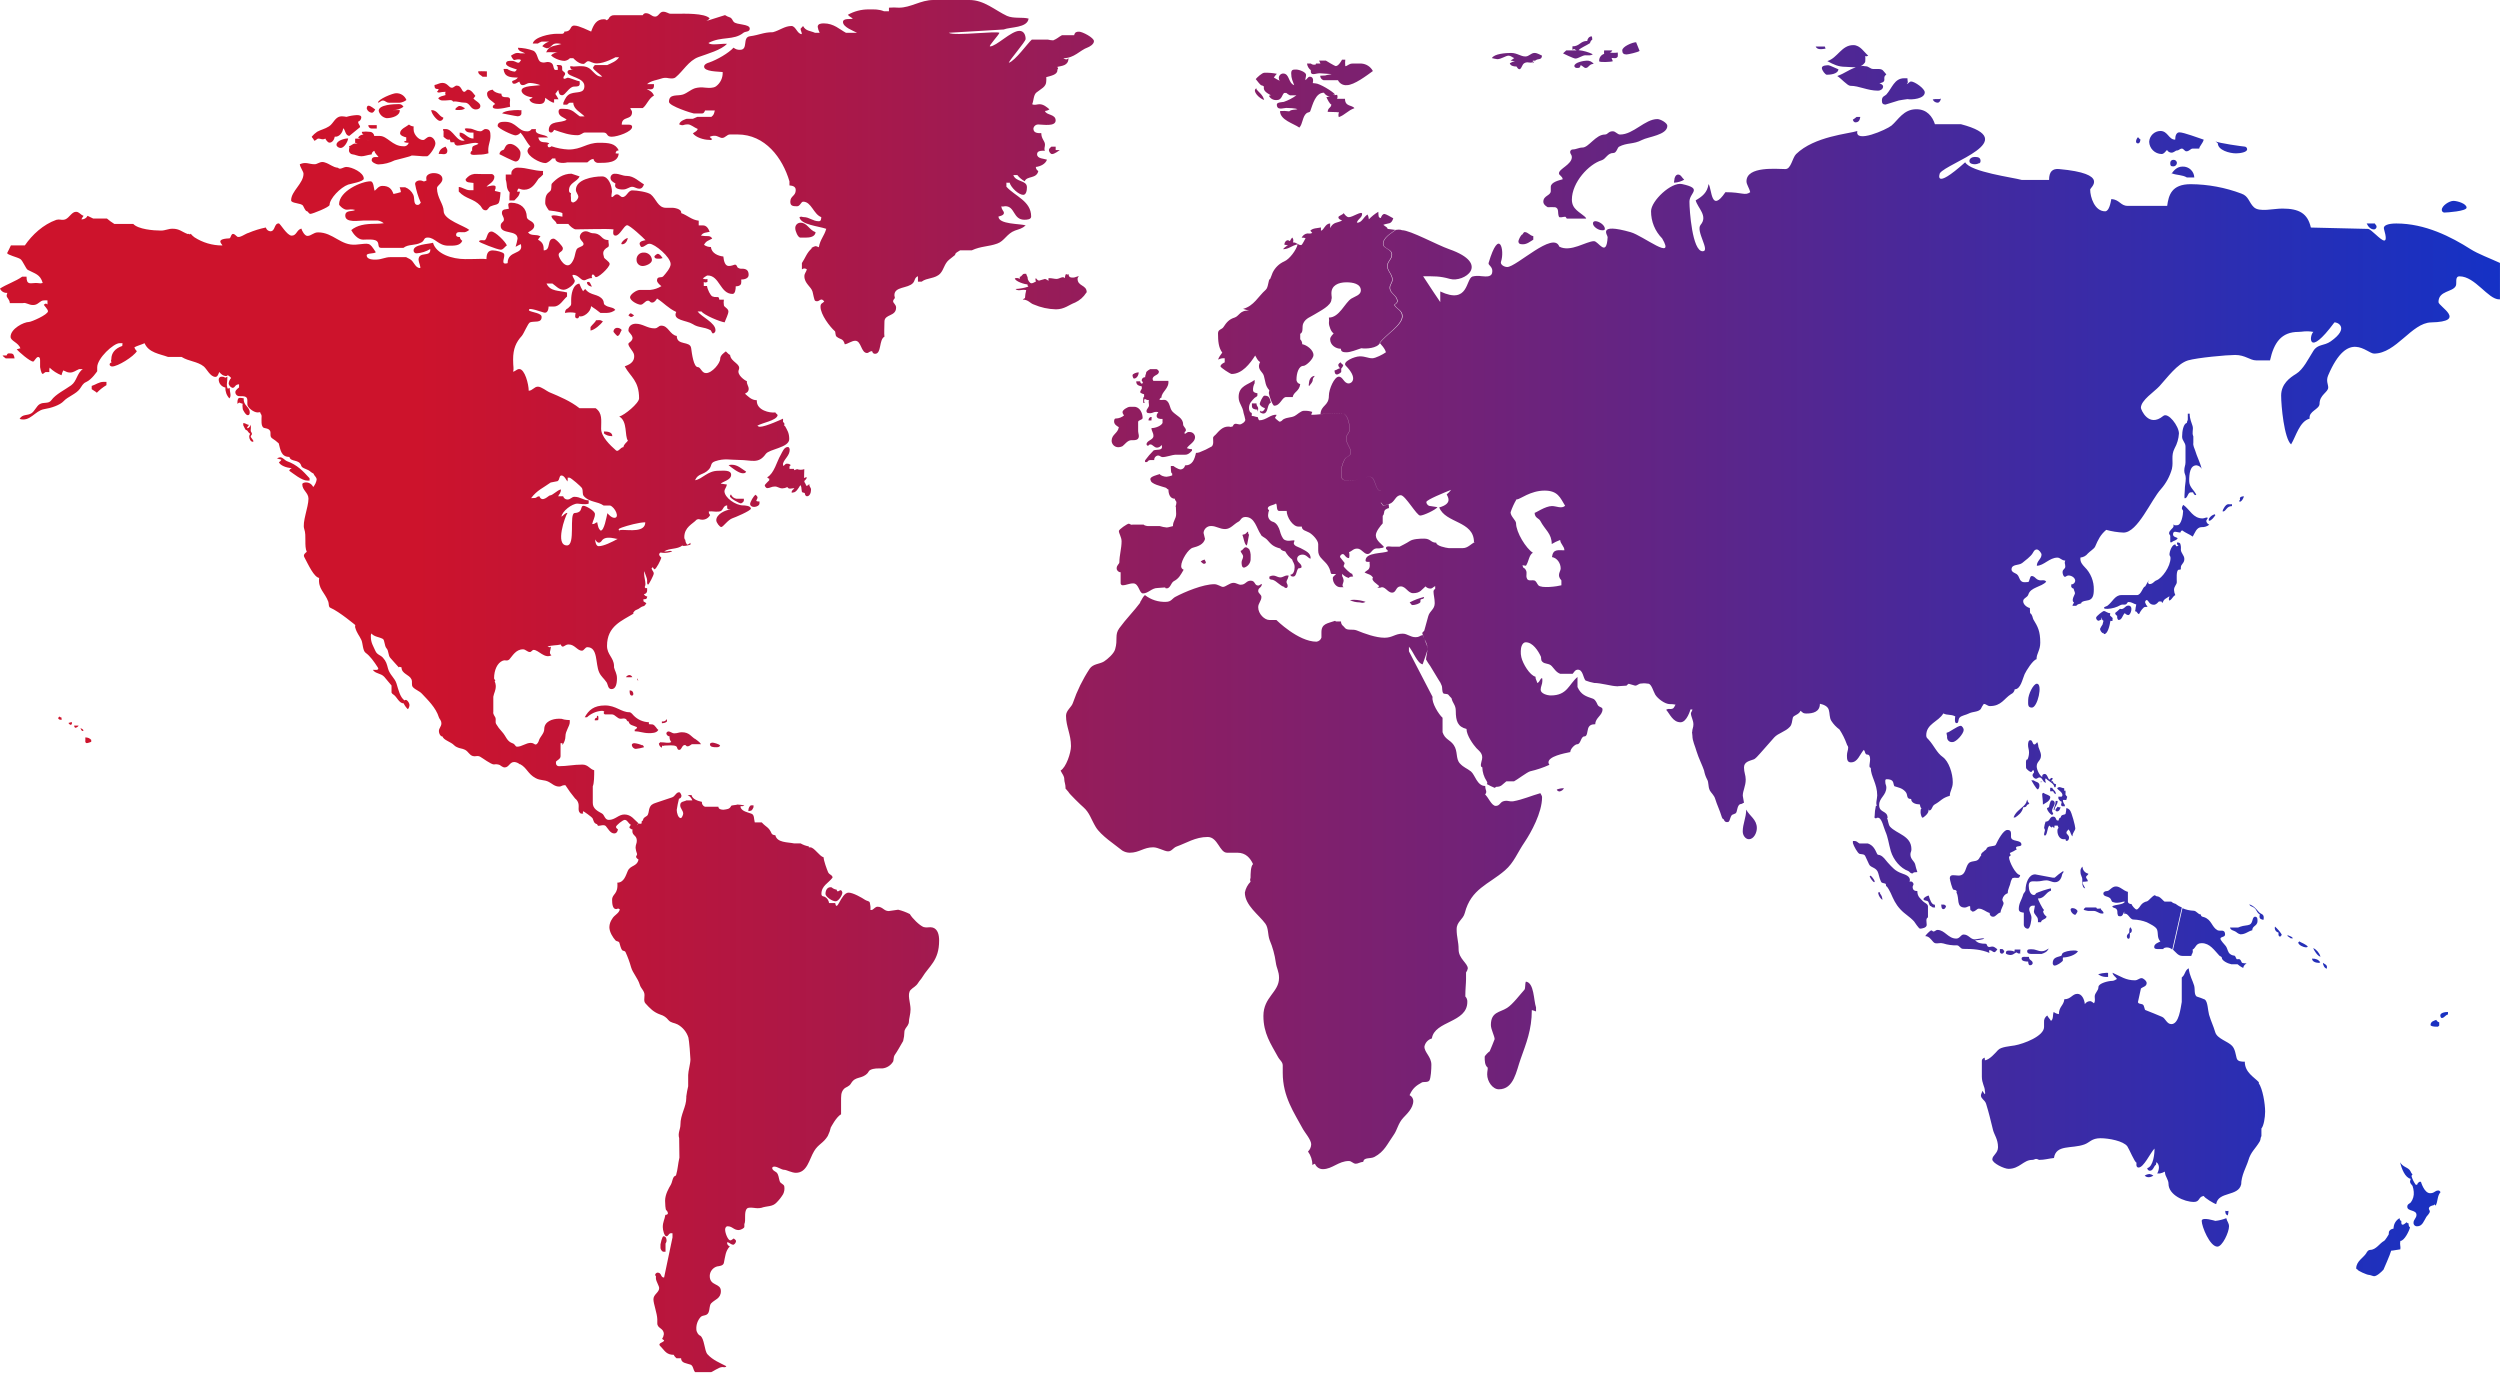 <svg xmlns="http://www.w3.org/2000/svg" viewBox="0 0 1106.81 608.05">
  <defs>
    <linearGradient id="b" x1="45.68" x2="46.36" y1="1874.35" y2="1874.35" data-name="Unbenannter Verlauf" gradientTransform="matrix(1368.57 0 0 -675.53 -62327.88 1266471.37)" gradientUnits="userSpaceOnUse">
      <stop offset="0" stop-color="#cd132c"/>
      <stop offset=".1" stop-color="#bc153a"/>
      <stop offset=".2" stop-color="#aa1849"/>
      <stop offset=".3" stop-color="#971c59"/>
      <stop offset=".4" stop-color="#841f69"/>
      <stop offset=".5" stop-color="#712278"/>
      <stop offset=".6" stop-color="#5e2588"/>
      <stop offset=".7" stop-color="#4a2899"/>
      <stop offset=".8" stop-color="#372ca9"/>
      <stop offset=".9" stop-color="#232fb9"/>
      <stop offset="1" stop-color="#1232c8"/>
    </linearGradient>
    <clipPath id="a">
      <path fill="none" d="M413.21 0c-5.63 0-9.94 3.4-15.25 3.4a27.22 27.22 0 0 0-4.4 0v1.59h-2.18c-2.4-.95-4.13-.83-6.74-.83a18.6 18.6 0 0 0-9.26 2.38c.55.83 1.42.95 2.19 1.79-.99.22-4.36-.35-4.36 1.41 0 2.27 4.46 3.82 6.2 4.77h-4.9c-2.71-1.43-5.33-4.16-9.78-4.16-1.1 0-2.72.12-2.72 1.54.14.92.43 1.8.87 2.62h-2.08c-2.18-.95-4.05-.72-5.26-2.99l-1.1 1.2c0 .84.55 1.54.55 2.39-2.08 0-2.62-3.6-4.6-3.6-2.95 0-5.14 1.92-8.2 2.75-4.17 0-5.82 1.2-10.2 1.8-3.5.48-.54 6-4.38 6a4.13 4.13 0 0 1-2.85-.96c-2.19 2.4-7.12 5.27-10.84 6.59-.56.11-2.2.73-2.2 1.8 0 2.27 6.24 2.15 8.22 2.4a7.33 7.33 0 0 1-2.96 6.34c-1.3.85-3.05.71-4.84.57-1.5-.22-3.02-.13-4.47.27-2.08.73-3.28 2.04-5.26 2.76-2.41.84-6.24-.48-6.24 3.24 0 1.92 10.5 5.15 10.95 5.15h3.82c.6 0 .95-.65 1.2-1.3h4.32c-.36 1.41-.36 1.91-1.52 2.82h-6.22l-1.97.86H304s-3.08.8-3.3 2.47c2.09.84 1.43 0 3.85 0 1.31 0 2.63 1.32 4.38 2.04-.43 1.07-1.2 1.2-2.19 1.92 1.3 1.8 4.83 2.89 7.14 2.89.87 0 .77.36 1.42-.36-.42-.26-.8-.58-1.1-.97.69-.34 1.44-.5 2.2-.48 1.32 0 2.31.96 3.3.96 1.41 0 2.08-1.55 3.5-1.54h3.3c12.3-.01 19.98 10.43 23.01 20.77v1.79c1.04.13 2.78.25 2.78 2.05 0 2.75-2.4 2.51-2.4 5.15 0 1.8.99 2.04 2.96 2.04 1.43 0 1.75-2.04 2.74-2.04 3.64 0 4.62 5.65 8.02 6.84-.1.73 0 1.82-1.1 1.82-2.63 0-4.27-1.82-6.58-1.82-1 0-.88-.47-1.98 0 .45 3.38 8.45 3.98 11.86 5.18-.99 3.36-2.64 4.55-3.3 8.16-1.54-.72-1.54-.6-3.2.25v.32c-2.15 1.87-2.79 4.2-4.29 6.43v2.8a1.66 1.66 0 0 1 2.2 0c-.33 1.2-1.1 1.8-1.1 3 0 3.27 2.97 4.6 3.62 6.88.33 1.2.66 3.5 1.1 3.99.6.36 1.36.3 1.9-.14.66-.4 1.23-.8 2.17.5-.78.84-1.65.72-1.65 2.29 0 3.49 4.17 8.92 6.37 10.85.32.24.1 1.92.76 2.42 1.76 1.44 2.86.59 3.62 3.37 1.32-.13 3.08-1.57 4.62-1.57 2.75 0 2.52 5.43 5.27 5.43.66 0 .87-.72 2.19-.85.22.73.55 1.2 1.32 1.2 2.96 0 1.64-6.26 4.16-7.58-.21-1.33 0-4.48 0-6.65 0-3.49 5.16-2.16 5.16-6.25 0-1.34-1.32-1.94-1.32-2.78 0-.6.45-.97.78-1.44 0-.37-.22-.85-.22-1.22 0-3.98 5.92-2.9 8.23-5.41.99-1.1.56-2.3 2.2-3.03v2.41h1.65c2.3-1.8 6.02-1.2 8.23-3.61 1.64-1.8 1.75-4.22 3.84-6.03l2.74-2.18c0-.95 1.1-1.32 2.2-2.03h5.15c4.17-1.93 7.34-1.57 11.3-3 3.16-1.09 4.26-4.44 7.88-5.77 1.97-.7 3.07-.83 4.71-2.27-2.3-.84-12.05-.36-12.05-3.95.54-.12 2.41-.48 2.41-1.56 0-.96-1.1-1.32-1.1-3 .54.36 1.1 0 1.65 0 4.49 0 3.4 6 8.54 6 1.2 0 2.97-.12 2.97-1.43 0-6.85-7.02-8.88-10.96-13.19v-1.8c.47.06.95.06 1.42 0 .65 2.26 4.05 5.4 6.02 5.4 1.32 0 1.65-1.93 1.65-3.36 0-3.25-4.93-2.17-6.03-5.4h1.78c.9 1.13 2 2.07 3.28 2.76.88-2.52 5.25-.97 6.01-4.55a2.05 2.05 0 0 1-1.1-1.8c2.09-.25 4.27-1.32 4.93-3.23-1.3-.49-4.38-.37-4.38-2.4 0-1.57 1.75-1.57 3.5-1.57-.55-.7 0-1.67 0-2.62 0-1.8-1.63-2.52-1.63-5.14-1.54 0-3.5 0-3.5-2.05a2.13 2.13 0 0 1 2.18-1.8c1.98 0 7.67 1.09 7.67-1.8s-4.27-2.26-4.71-4.18c.7-.06 1.39-.31 1.97-.72-1.1-.95-2.63-2.27-4.38-2.27-1.2 0-2.08.59-3.28 0 .66-1.2.55-4.08 1.86-5.16 2.07-1.67 4.38-2.5 4.38-5.02.06-.6.06-1.2 0-1.8 2.07-.6 4.92-1.08 4.92-3 0-1.19.76.12 0-1.56 1.98-.48 4.92-.48 4.92-3.83-.87.72-.98.72-2.29 0 4.93 0 7.21-3.47 10.84-4.78.65-.24 2.73-1.32 2.73-2.76 0-1.56-5.14-4.2-6.57-4.2-1.09 0-1.85.12-2.2 1.56h-5.4c-1.67.91-1.99 1.49-3.86 2.28-.8-.03-1.61-.14-2.4-.34h-7.07c-1.75 1.45-7.34 9.42-10.22 10.27.34-1.21 7.47-9.42 7.47-10.51 0-1.82-.78-3.62-2.76-3.62-3.65 0-10.23 6.88-12.98 6.88-.9 0 3.92-5.08 4.14-6.04-.89-.38-5.13-.1-9.7.18-5.58.34-11.64.68-12.67-.18l24.24-1.45c3-1.2 10.5-.6 11.05-4.83-2.76-.73-6.63.11-9.6-1.2C440.58 4.6 435.73 0 429.21 0H413.2ZM290.05 7.35c-1.64 0-2.2-1.52-4.17-1.52-.58.02-1.08.37-1.3.9H272a2.5 2.5 0 0 0-2.54 1.57c-1.44 1.32-.33.22-2.21.22-3.21 0-4.54 2.56-5.53 5.46-1-.36-5.32-2.66-7.42-2.66-2.32 0-.88 2.66-4.42 2.66a1 1 0 0 1-.88.97h-2.43c-3.1 0-10.07 1.4-10.71 4.33h2.25c.53-.35 1.1-.64 1.7-.86h3.3a6.38 6.38 0 0 0-3.04 2.01c.59.43 1.25.75 1.96.94 2.04 0 2.16-2.13 4.33-2.13.73-.03 1.46.05 2.16.25-2.82.94-5.53.6-6.72 3.68.87-.13 3.04 0 5.1 0-1.09.1-2.12.55-2.93 1.3.77 1.06 3.8 2.48 5.97 2.48.9-.1 1.74-.52 2.37-1.17h1.52s2.2 2.52 4.39 2.52c.87 0 1.31-1.2 2.19-1.2 1.1 0 1.76.97 3.85.97 3.5 0 8.23-2.72 8.23-2.72h1.6c-1.31 1.85-3.18 2.47-5.27 3.46h-5.49c-.21.38-.76.75-.76 1.25 0 .74 3.51 3.2 4.06 3.83-3.08.37-4.06-3.21-6.81-4.2-2.19-.74-4.61-.24-5.82-.24-.54 0-1.1-.26-1.65 0 .23.97.44 1.47 1.62 1.48-1.1 0-2.71-.23-2.71.98 0 2.24 7.46 2.24 7.46 6.19 0 3.46-3.29 2.35-6.04 3.34-1.65.62-2.41 1.98-3.29 4.08v.82h1.7c.3-.37.7-.67 1.13-.87h1.6c0 2.92 3.42 4.37 4.97 6.06h-2.05c-2.07-1.3-3.25-3.32-6.73-3.32-1.09 0-2.72-.47-2.72 1.19 0 2.13 2.28 2.5 3.58 3.57-2.28 1.79-7.92 0-7.92 4.76.04.56.52.99 1.08.95.54 0 .97-.6 1.3-1.2 3.81 1.32 6.74 2.38 10.32 2.38 1.63 0 2.29-1.18 3.27-1.18h8.15c2.27 0 1.13 1.86 3.74 1.86s9.05-2.25 9.05-4.35c0-1.1-1.36-.98-1.7-.98h-2.9c0-4.04 4.56-1.79 4.56-5.57 0-.71-.56-.96-.77-1.78h5.51c1.87-1.45 2.64-4.34 4.96-5.54-.67-1.7-1.87-2.18-3.2-2.9 2.1.24 3.42.48 3.2-2.17h-3.06c1.76-1.57 4.5-1.8 6.91-2.64.84-.2 1.7-.2 2.54 0 1.15.15 2.3.32 3.16-.36 3.29-2.64 5.8-7.43 10.2-9 3.93-1.43 10.08-3.1 12.6-5.86-1.05-.02-2.1.02-3.13.12-2.2.16-4.37.31-5.1-.48 5.81-3.12 11.18-.96 15.56-4.56.78-.6 2.74-.25 2.74-1.79 0-2.17-5.8-1.56-7.12-3.01-.65-.71-.65-1.67-1.86-2.03a8.34 8.34 0 0 1-1.97-.95l-8.37 2.63a3.58 3.58 0 0 0 1.57-1.2c-2.19-2.4-11.62-2.04-14.25-2.04h-3.09c-.99 0-1.65-.89-3.29-.89-1.54 0-1.98 2.17-3.52 2.17m412.7 10.76c-3.19 0-3.3 2.4-6.59 2.4v1.56c1.1-.72.65-.24 1.86.24h-4.6c-.55.47-.78.72-1.42 1.32.21.12 4.7 2.29 5.47 2.29 1.33 0 3.08-1.45 4.4-1.45 1.21 0 2.4.25 3.3-.47a18.35 18.35 0 0 0-6.27-1.8c1.1-1.2 3.3-1.93 5.06-3.13.1-.64.46-1.2 1-1.56 0-.36-.11-1.45-.35-1.45a2.1 2.1 0 0 0-1.85 2.05m15.46 4.19c0 1.2.55 1.8 1.87 1.8.76 0 5.04-.97 5.81-1.57l-1.54-3.84c-1.64 0-6.14 1.93-6.14 3.6m90.8 4.76c2.84 1.55 4.92 2.52 8 2.52.66 0 3.5.23 4.6.23-3.5 1.2-4.6 2.53-8.22 3.85 1.64.96 4.5 4.33 5.8 4.33 3.97 0 7.48 2.15 12.3 2.15 1 0 2.2-.71 2.2-1.8 0-.83-.87-1.2-1.63-1.43.65-.24 2.19-.36 2.19-1.57 0-1.2-.22-1.43.87-2.4-1.42-1.56-1.42-2.4-3.62-2.4h-2.2c-1.32 0-1.97-1.2-3.29-1.2-.87 0-1.2-.36-2.3 0 .87-.47 2.08-1.44 2.08-2.16.06-.8.06-1.6 0-2.4.44.12.22.35 1.32-.13-1.76-1.44-3.51-4.68-6.6-4.68-5.26 0-6.9 5.65-11.52 7.09m-5.16-6.47c.66 1.57 2.75 1.2 4.39.95l-.33-.95h-4.06ZM232.5 23.6h-2.14c-1.97-.48-2.84.23-4.15 1.07 0 .12.98 1.9 1.42 1.9.65 0 1.96-.7 3.06 0-.33.37-.56 1.2-1.2 1.2-.88 0-1.42-.83-2.96-.83-.97 0-2.5-.11-2.5 1.2s3.38 2.14 4.8 2.62c0 0-.55.95-.98.95a6.96 6.96 0 0 1-3.28-1.18h-1.64c.34 3.46 2.63 3.8 6.34 3.8-.66.96-1.42 1.09-2.52 1.57 0 .71.12 1.18.88 1.18.86 0 1.2-.47 2.29-.95.33.72.44 1.55 1.52 1.55 1.32 0 1.64-.95 3.28-.95 1.53.1 3.04.41 4.48.95-1.53.36-8.3.13-8.3 2.4 0 1.78 3.05 2.97 4.91 2.97-.34.46-.85.76-1.42.84.22 1.68 2.62 2.16 4.37 2.16 1.63 0 2.61-.61 2.61-2.76.99.72 2.95 2.28 3.94 2.15v-1.5h1.95c-.4-.83-.87-1.63-1.42-2.38.56-.6.77-1.18 1.31-1.78.33 1.3.33 2.38 1.74 2.38s2.93-3.58 5.1-3.82c.87-.12 2.07.13 2.5-.6.33-.47.11-.95.11-1.78-1.42-.13-4.24-1.56-5.32-1.56-.22 0-1.85 1.08-1.85 0 0-.72.76-.95.76-1.78 0-.84-1.3-.96-1.3-1.8 0-1.42.1-2.03-1.4-2.03h-1.1l.55.84v1.32h-1.29c-.96-1.05-.32-2.56-1.92-3.27a3.41 3.41 0 0 0-2.14-.11c-.7.19-1.45.15-2.13-.12-1.72-.7-1.28-4.08-3.42-5.03a21.6 21.6 0 0 0-6.74-1.28c.1 1.63 1.93 1.74 3.21 2.46m477.68-1.3a6.05 6.05 0 0 0 0 1.55 3.11 3.11 0 0 0-2.19 3.25c0 .6 5.37.36 6.03 0l-.55-1.44c.98 0 2.09.47 2.74-.6.06-.6.06-1.2 0-1.8-1.17.18-2.35.18-3.5 0 .49-.13.9-.48 1.1-.96h-3.63ZM675.32 25c-2.09 0-3.62-1.56-6.36-1.56-2.3 0-7.47.36-8.45 2.28.8.22 1.6.38 2.4.48 1.67 0 3.75-1.56 4.96-1.56.99 0 1.54.72 2.52 1.08-.52.4-1.07.76-1.64 1.08.64.17 1.3.25 1.97.24-.8.21-1.58.54-2.3.97.33 1.08 1.42 1.44 3.06 1.44h-.09c.32.47.65 1.08 1.2 1.2 1 .11 1.2-2.05 2.2-2.65.63-.38 1.38-.5 2.1-.33a3 3 0 0 0 1.74-.15v-.72c.36.12.75.12 1.1 0 1.3-1.08 2.74 0 2.96-2.16-.66-.24-1.98-1.2-3.3-1.2-1.64 0-2.4 1.56-4.06 1.56m-81.18 1.4s-1.43 2.85-2.74 2.85c-.56 0-4.4-2.41-4.4-2.41H584l.6 1.3h-2.02v.36a2.2 2.2 0 0 1-2.25-.36h-1.68a4.28 4.28 0 0 0 1.68 2.94c-.22 2.83 2.02 1.36 3.93 1.36.22 0 4.82.36 5.27.36-.56.24-1.8.24-2.8.61-.75 0-1.5.04-2.25.12 0 .9.59 1.7 1.46 1.97h6.4a3.92 3.92 0 0 0 3.92 2.2c3.24 0 8.85-4.29 11.55-6.25a6.2 6.2 0 0 0-5.06-3.31h-4c-1.58 0-2.21 1.15-3.16 1.15-.11-.96-.11-1.93 0-2.88h-1.44Zm102.86 2.85c0 .47.55.84 1.1.84.99 0 1.43 0 1.65-1.2.66 0 1.54 1.2 2.2 1.2 1.53 0 1.42-1.8 3.62-1.8a3.57 3.57 0 0 0-3.08-1.44c-1.1 0-5.5.72-5.5 2.4m-18.38-1.68v.48l.77-.97c-.24.2-.5.36-.77.49m127.96 2.52c0 1.07 1.54 3 2.19 3 1.33 0 4.95-.24 5.15-2.4-.75-.23-3.82-1.8-4.37-1.8-.66 0-2.97 0-2.97 1.2m-234.93 2.45c0 2.23.66 3.3 1.32 5.19-2.75-1.06-1.98-5.19-4.94-5.19a2 2 0 0 0-1.87 2c0 .44.13.87.4 1.21-.9-.41-1.77-.9-2.6-1.44.4-.58.85-1.13 1.33-1.64-1.8-.36-3.65-.52-5.49-.47-1.1 0-3.4 2.23-3.85 2.82.77.82 1.98 2.82 2.74 2.82.35 0 .55.35.89.47-.45 1.88 1.21 2.82 3.07 3.88-.3.02-.6.1-.87.24a3.57 3.57 0 0 0 3.5 1.87c2.3 0 2.3-2.58 3.3-3.17h.88c.5.44 1.04.8 1.64 1.08h2.85a21.57 21.57 0 0 1-5.6 2.9c-.56.12-3.07.12-3.07 1.16 0 2.79 2.84 1.51 4.17 1.51.76 0 4.28.11 4.94.58-1.33.34-2.52 0-3.62.94-1.35-.2-2.71-.24-4.07-.13 0 3.96 5.93 5.46 8.55 7.32 1.55-1.63 1.33-4.88 3.2-6.38.54-.47 1.42-.24 1.65-.94 1.1-3 2.3-8.13 6.03-8.13.59.94 1.55 1.57 2.64 1.75-.52.02-1.04.1-1.55.23.45.93 1.44 3.03 2.2 3.25-.22 1.74-1.43 1.16-1.64 3.25 1.42.12 3.72 0 5.04.23a2.71 2.71 0 0 0-.1 2.1c2.74-.94 3.95-2.9 6.91-3.95-.98-1.5-4.17-.57-4.17-4.17h-3.51c.28-.56.28-1.21 0-1.77-.65.18-1.33.18-1.97 0 .37.02.74-.02 1.1-.13-1.1-1.4-6.92-4.93-8.79-4.93-.32 0-.76-.11-1.09-.11.21-.95.44-2.83-1.32-2.83-.89 0-1.1 1.06-1.98 1.52 0-.8.33-1.52.33-2.34 0-1.18-2.98-2.35-4.39-2.35-1.43 0-2.2 0-2.2 1.76m-359.95-.97c0 1.44 1.32 1.69 1.98 2.4h1.88v-2.4c-.52 0-1.42-.05-2.4-.05-.47 0-.97.01-1.45.05m631.33 3.06c-4.4 0-5.38 4.43-7.9 7.2-.66.72-1.97.72-1.97 2.64 0 1.2.32 1.8 1.64 1.8l5.83-1.8s3.4-.6 3.83-.6c1.98.36 7.68-.12 7.68-3 0-1.68-4.5-4.8-6.03-4.8-.76 0-1.2.95-1.98 1.2.88-.96.33-.96.33-2.64h-1.43Zm-650.68 3c0 1.44.32 1.8 1.86 1.8-.12.48-.38.9-.76 1.2.87.73 1.41 0 3.83 0-.22.46-.22.99 0 1.44-1.32.49-2.3.37-3.3 1.45 1 1.08 1.44.96 2.97.96 1.65 0 3.09-.6 3.63.48 1.97-.24 3.19.48 5.16.48 2.52 0 2.3 3 4.94 3 .88 0 1.98-.36 1.98-1.56 0-1.31-2.2-2.28-3.08-3.24.21-.36.66-.84.88-1.2-.55-.6-1.77-2.76-3.3-2.76-.65 0-.99.96-1.64.96-1.21 0-1.1-2.76-3.3-2.76-.87 0-1.31.96-2.19.96-1.32 0-1.87-2.16-4.18-2.16-1.31 0-2.19.72-3.5.95m363.7 1.56.23.25v-.37l-.23.12m-.01.01h.01l-.1-.13.08.13m3.64 5.04c-.75-2.59-2.23-3.1-3.63-5.04-1.7 1.13 1.52 4.47 3.63 5.04M215.63 41.5c0 2.4 2.3 3.12 3.62 4.58-.33.11-1.1.58-1.1 1.19 0 1.43 3.84.96 7.68 0-.16-1-.16-2.01 0-3.01 0-2.52-3.84.13-3.84-2.76-1.21 0-3.52-.84-3.84-1.8-1.1.13-2.52.6-2.52 1.8m-48.31 3.97c.87-.12 1.31-.96 2.19-.96 1.1 0 1.43.96 2.73.96h4.74c1.08-.11 2.1-.53 2.95-1.2a4.72 4.72 0 0 0-4.6-3c-1.42 0-8.01 2.64-8.01 4.2m690.64-1.62c-.77-.05-1.55 0-2.3.17a2.35 2.35 0 0 0 2.2 1.44c.75 0 1.3-.95 1.42-1.8-.41.2-.87.27-1.32.19m-690.31 5.23a4.32 4.32 0 0 0 3.51 3.24c2.42 0 6.04-1.08 5.82-3.6h-3.07c1.7.08 3.36-.43 4.71-1.45a2.16 2.16 0 0 0-1.97-1.19c-2.3 0-9 .23-9 3m-5.28-.97a2.65 2.65 0 0 0 2.2 1.8c.78 0 1.1-.71 1.55-1.43-.45-.25-2-1.69-2.95-1.69-.47 0-.8.34-.8 1.32m39.97.6c1.64 0 2.96 0 3.5-.84-.97-.36-1.3-.96-2.51-.96-.45 0-2.97 1.8-1 1.8m635.1 6.88c-2.19 1.81-16.38 8.07-15.14 2.41-3.62 1.2-19.08 2.35-27.12 10.23-1.67 1.66-2.2 6.62-4.72 6.62-3.62 0-17.24-1.44-17.24 5.43 0 1.44 1.22 2.87 1.65 4.81-2.41 1.68-3.3 0-10.98 0-6.5 9.58-5.92-1.44-7.46-3.6-.55 3.84-2.85 5.53-5.7 7.21.87 3.38 5.55 6.88 2.19 10.84-2.32 2.74 4.46 11.7.89 11.7-4.6 0-5.84-18.2-5.84-21.94 0-4.09 6.11-5.77-3.28-7.81-4.74-1.04-13.72 7.46-13.72 12.03a16.95 16.95 0 0 0 4.92 12.04c6.12 10.49-8.48-1.22-13.92-2.76-15.02-4.27-10.17 1.32-10.22 2.17-.49 9.27-4.07 1.8-6.03 1.8-3.4 0-10.38 5.07-15.38 2.41-2.53-7.1-18.98 9.03-23.05 9.03-1.32 0-3.22-1.06-2.74-2.4 1.7-4.88-.76-15.42-5.49.58-.31 1.04 1.64 1.46 1.64 3.62 0 2.71-2.35 2.49-4.85 2.26-1.3-.21-2.64-.16-3.93.14-3.08 1.1-1.59 12.6-14.27 6.63v4.7s-5.39-7.93-7.58-11.42c4.72 0 7.3-.15 11.87 1.16 6.1 1.75 18.39-6.6-.35-13.16-5.37-1.88-17.23-8.4-20.86-8.4-.32 0-.43-.48-2.94-.14l.17.02c-1.55 1.2-5.52 3.37-5.52 6.13 0 2.28 3.88 2.16 3.88 4.8 0 2.05-2 3-2 5.05 0 2.27 2.21 3.6 2.21 6 0 1.45-1.1 2.15-1.1 3.6 0 2.65 3.31 3.36 3.31 6.01 0 .72-1 1.32-1.33 1.56 1 1.92 3.55 2.4 3.55 5.04 0 3.97-7.63 8.4-9.96 11.77a1.6 1.6 0 0 1-.06.13c.87 1.23 1.92 1.87 2.66 4.06-1.32.96-4.62 2.66-6.03 2.66-1.87 0-3.08-.85-5.5-.85s-7.94 2.44-6.25 4.15c5.54 5.66 2.63 7.85 1.31 7.85-2.2 0-2.52-3-4.4-3-1.97 0-4.39 5.52-4.39 8.41 0 4.67-3.5 4.04-3.73 8.22 1.27-.17 2.54-.28 3.83-.32 2.1 0 3.44-.16 5.64-.16.14 0 .28.01.41.05 2.09.4 3.08 4.58 3.08 7.1 0 1.57-1.54 2.4-1.54 3.96 0 2.52 2.08 4.1 2.08 6.37 0 1.44-2.08 1.92-2.52 2.64a12.22 12.22 0 0 0-1.76 6.97c0 3.36 2.2 2.64 4.72 2.64 1.21 0 2.42-.2 3.57-.57.6-.19 1.16-.39 1.73-.56.8-.28 1.65-.42 2.5-.44 2.96 0 2.3 6.25 5 6.25v4.92c.05.37.38.6.6.85l.54.72c.55 0 1.87-.61 2.64-.72 2.42-.73 2.63-3.85 5.06-3.85 1.97 0 7.02 9.01 8.55 9.01s6.81-2.52 7.69-3.72c-.22 0-3.07-.48-3.07-.48-1 0-1.83-.8-1.87-1.8 0-.96 8-4.2 10.98-5.4-.57.76-1.24 1.44-1.98 2.03.21.72 3.08 3.99-3.3 5.77 2.76 7.09 15.38 5.88 15.38 15.37l.45-.08c-1.89.93-3.18 2.73-5.4 2.72h-6.25c-1.2-.12-5.5-.96-5.5-2.4-2.51 0-2.4-1.8-5.37-1.8-1.87 0-4.95.12-6.37 1.09-1.2.84-4.5 2.47-4.5 2.47h-3.4c-.54 0-2.63-.49-2.63.6 0 .83.66.48.87 1.45-1.98 1.07-9.9.35-9.9 4.08 0 .73 1.1.61 1.87.61-.22.6 0 .6 0 1.44 0 2.3-1.2 2.05-2.3 3.26 1.54.84 2.75.72 3.73 2.28-1.1 1.22 2.1 3.02 2.76 3.74-.21.32-.52.57-.88.72h1.3c2.08-1.07 3.18 2.17 5.26 2.17 1.98 0 1.54-2.76 3.84-2.76s3.18 3 5.49 3c3.18 0 3.74-1.57 5.48-3 .56.63 1.36.98 2.2.95.89 0 1.2-.71 2.08-1.08v1.2c-.21.24-.75.48-.75 1.2 0 1.44.54 3.11.54 5.15 0 2.77-2.2 3.37-2.86 5.76-.66 2.4-.98 3.72-1.75 6.35-.1.49-.88.49-.88 1.32l.94 2.48c.67 1.1 1.13 2.32 1.37 3.6l.08.23c-.11 1.78-.74 4.12-.74 5.2.56 1 1.18 1.96 1.86 2.88 1.21 2.03 2.31 3.85 3.62 5.99a11 11 0 0 1 1.53 2.88c.23.72 0 2.52.66 3.24.34.36 1.76.12 2.2.6.44.55.92 1.07 1.42 1.56.46 2.28 1.88 2.88 1.88 5.63 0 4.56.9 7.02 4.75 7.97 0 2.88 3.04 7.02 4.35 8.46 1.22 1.31 3.05 2.38 2.51 5.03-.23 1.07-1.08 3.36.13 3.47.05 2.18.72 4.3 1.92 6.12.73 1.2-.13 1.2.14 1.35 1.1.62 2.25 1.18 3.43 1.65l.67-.45c2.32 0 2.61-.99 4.48-2.43h3.4c1.42-.73 5.81-4.08 7.13-4.44a45.1 45.1 0 0 0 8.55-2.88c-.25-.3-.4-.67-.43-1.07 0-2.65 6.68-3.96 9.66-4.57 0-1.43 2.07-3.47 3.07-3.47 1.64 0 1.53-3.46 3.18-3.46 1.31 0 1.2-2.05 1.64-3.48.44-1.45 1.53-1.92 3.18-1.92 0-2.88 3.2-3.84 3.2-6.6 0-1.08-1.55-.84-2.1-1.91v.08s-.92-2.51-2.12-2.87c-3.18-1.08-5.26-1.7-6.85-5.16v-4.45c-3.9 3.25-4.45 8.17-11.81 8.17-1.65 0-4.5-.84-4.5-2.53 0-1.44.75-2.4.75-3.84.02-.45-.01-.89-.1-1.32-1.1.24-.88 1.8-2.2 2.16-.1-1.08-.75-1.45-.75-2.77-2.52-.6-5.6-5.75-6.26-8.64-.21-.9-.29-1.83-.24-2.76 0-1.68.67-3.84 2.21-3.84 3.07 0 5.49 3.73 6.7 6.36.21.49-.11 1.44.54 2.16 1.21 1.33 2.97.6 4.28 2.05 1.1 1.2 1.98 2.76 3.73 3.38h5.5c.65-.74 1.1-1.82 2.31-1.82 2.3 0 2.3 3.6 3.4 4.8 1.25.47 2.54.84 3.85 1.08 2.95 0 7.78 1.44 9.87 1.44.11 0 .54.12.54 0l3.86-.25c.28-.33.61-.6.98-.83l2.85.83c1.1 0 1.43-.94 2.75-.94 1.1-.14 2.21-.1 3.3.1 1.31.49 1.97 3.26 2.86 4.82 1.1 1.8 4.28 4.2 6.46 4.2.86-.04 1.71.04 2.54.24-.45.48-.55 1.55-1.44 1.8-.37.12-.77.16-1.16.11a2.14 2.14 0 0 0-1.57.37c1.63 1.8 2.96 5.52 6.36 5.52 2.85 0 4.39-5.67 4.39-5.67h.87c0 .48-.66 1.33-.66 1.68 0 1.57 1.1 3 1.1 4.93 0 1.5-.5 1.78-.55 3.4l-.07-.07c0 .36.18 1.35.18 1.72 0 2.28 1.2 4.56 1.86 6.96.78 2.65 2.75 6.62 3.3 8.41.24 1.34.68 2.64 1.31 3.86.88 1.42.34 3 1.22 4.92.44.95 1.97 2.15 2.42 3.83.76 2.52 1.97 4.92 2.85 7.82.11.36.43 1.2.98 1.2a1.37 1.37 0 0 0 1.65 1.2c.88 0 1-1.45 1.43-2.4.55-1.2.77-.75 2.08-1.46.88-.48.56-3.6 2.1-4.08.32-.12 1.1-.12 1.1-.48l.54-.12-.54-3.13c0-2.27 1.3-4.2 1.3-7.2 0-1.93-.76-3.13-.76-5.29 0-2.52 2.31-2.88 4.29-3.6.77-.24 1.97-1.68 2.85-2.65 2.09-2.28 4.06-4.68 6.26-7.09 1.75-1.91 4.94-2.51 6.9-4.68 1-1.08.9-2.4 1.33-4.09.33-1.07 2.63-1.2 3.4-3 .9.6.9 1.2 2.64 1.2 2.86 0 5.93-.72 5.93-4.32 1.65.36 3.51 1.08 3.95 2.76.45 1.44.22 3.36 1.1 4.8.96 1.5 2.2 2.8 3.63 3.84 1.3 2 2.37 4.13 3.18 6.37.11.6.66.97.66 1.56 0 1.33-.55 2.04-.55 3.6 0 1.57.1 3.02 1.76 3.02 3.07 0 3.85-3.5 5.71-5.54.66.72.32 1.2.98 1.93.23.24 1.1 0 1.44.6 1.1 1.8-.78 5.4.65 5.4 0 3.84 2.86 6.96 2.86 12.26 0 1.31-.88 4.07 0 4.56h-.58c-.35 1.5-.53 3.02-.56 4.56 0 .26-.21.73 0 .73 1 .73.34 0 1.44 0 1.76 0 2.53 4.34 3.3 6.02 1.21 2.77 1.43 5.29 2.42 8.79 1.21 3.97 4.3 7.57 7.7 8.78.65.23.77 1.07 1.86 1.07.34 0 .44-.47.78-.47a8 8 0 0 0 1.42-.12c-.4-1.15-.73-2.31-.99-3.5-.43-1.44-2.08-2.16-2.08-4.33 0-1.08.44-1.08.44-2.29 0-6.01-6.5-6.73-9.46-9.98-.77-.84-.88-3.01-1.32-3.85h.23c0-3.5-3.73-2.04-3.73-5.76 0-3.24 3.18-4.19 3.18-7.8 0-.96-.45-1.2-.45-2.3 0-.58-.21-1.3.67-1.3 1.2 0 2.51.23 2.86 1.55 0 0 .32 1.57.54 1.57 1.75.6 3.3.72 4.83 2.4 1.32 1.44.1 3.23 2.53 3.23 0 1.8 2.2 2.4 3.83 2.4.11.6.34 1.57.78 1.8-.44.24-.44.71-.44 1.68 0 .73.44 2.4.87 2.4.44 0 2.63-1.8 2.63-3v-1.28c0 .35 0 1.07.33 1.07 1.32 0 1.1-1.9 2.42-2.65 2.84-1.55 3.18-2.86 6.7-3.83 0-2.16 1.31-3.24 1.31-6 0-3.96-1.76-9.23-4.4-11.15-2.74-1.92-3.84-5.05-6.37-7.8-.43-.49-.98-.72-.98-1.8 0-5.15 5.38-6 7.57-9.72 1.87.96 3.19.23 5.28 1.31-.11.6-.45 3 .54 3 1.2 0 .55-1.56 1.42-2.5.77-.85 2.97-1.2 3.85-1.7 2.08-1.07 4.17-.59 5.48-2.04.36-.8.8-1.57 1.33-2.27 1.09 0 1.63.95 2.73.95 5.06 0 6.26-3.34 9.33-5.28a2.7 2.7 0 0 0 1.64-2.15c2.64 0 3.4-4.45 4.4-6.72.66-1.45 3.62-6.24 5.26-6.6 0-2.64 1.65-3.84 1.65-7.32 0-5.15-1.09-7.07-3.06-10.32-.34-.6-.34-2.03-1.32-2.63l.11-.12h-.23l-.11-2.29c-.87-.11-2.95-1.32-2.95-3 0-1.43 1.86-1.55 2.3-2.99 1-3.24 5.7-3.24 7.9-5.64-.47-.7-1.13-.66-1.89-.63-.76.11-1.53-.05-2.18-.46-.76-.47-1.2-1.43-2.4-1.43-.88 0-.88 2.65-1.54 2.65-.87 0-1.97.34-2.86-.25-1.31-.97-.87-2.16-2.19-3.24-.44-.37-2.3-.84-2.3-2.04 0-2.52 3.18-1.67 4.72-2.88 1.31-1.09 3.84-2.88 4.7-4.44.24-.36.68-1.56 1.78-1.56.87 0 2.08 1.56 2.08 2.28 0 1.92-2.08 2.75-2.08 4.93 3.07 0 5.59-3.6 9.1-3.6 1.31 0 1.85 1.3 3.5 1.3-.54 1.21 0 1.21 0 2.65 0 1.2-1.2 1.07-1.2 2.52 0 .6.33 2.04 1.1 2.04.33 0 .76-.6 1.53-.6 1.32 0 2.97.96 2.97 2.4-.1.9-.86 1.57-1.76 1.56v1.07c.24.41.64.71 1.1.83 0 .72.55 1.32.55 2.05 0 .36-.98 1.91-.98 2.76 0 .48 0 1.08.54 1.2-.1.6-.66.96-.66 1.56h1.65c.66-.72.87-.72 2.19-1.08 0-1.09 2.75-1.2 3.4-1.44 1.55-.49 2.2-1.8 2.2-4.57a13.6 13.6 0 0 0-4.06-10.08c-.98-1.08-2.08-2.16-1.86-4.2 1.3-.12 2.5-.77 3.28-1.8.78-.85 2.75-2.05 3.2-3 1.42-3.25 2.3-5.17 4.93-7.46 2.5.7 5.08 1.1 7.68 1.21 6.26 0 12.17-14.46 16.56-19.26a22.91 22.91 0 0 0 4.85-8.95c.77-3.5-.53-5.72 1.18-9.06a15.48 15.48 0 0 0 1.93-6.6c0-3.25-4.76-9.57-6.95-7.77-6.5 5.37-9.89-2.87-9.89-3.6 0-3.37 5.94-7.08 8.23-9.6 3.41-3.73 7.9-9.97 12.64-11.4 4.17-1.2 17.23-2.4 20.85-2.4 4.49 0 6.58 2.4 9.32 2.4h6.12c1.75-7.92 5.05-12.61 12.62-12.61 1.97 0 2.84-.6 6.58 0-1.87 1.55-2.66 11.96 9.31-4.2 1.22-.24 6.97 2.35-1.64 8.4-2.99 2.1-5.7 1.07-7.67 4.2-2.31 3.6-4.39 8.16-7.68 10.2-2.75 1.67-6.59 4.43-6.59 9.6 0 4.43 1.32 18.95 4.4 21.6 2.2-3.6 3.72-10.2 8.22-11.4-.54-3.36 4.39-4.08 4.39-6.6 0-3.97 3.83-5.05 3.83-7.2 0-1.44-1.07-2.91 0-5.4 8.88-20.76 17.01-9.6 20.3-9.6 9.76 0 16.67-13.62 25.22-13.8 16.28-.36 3.3-7.09 3.3-9 0-5.16 6.36-4.33 7.68-7.2.55-1.2-.55-4.2 1.64-4.2 6.9 0 12.6 10.2 17.55 10.2.12 0 .24 0 .35-.03v-16.1c-4.65-2.14-9.7-4-12.97-6.07-8.66-5.52-20.18-11.4-32.9-11.4-3.51 0-5.96.8-5.49 2.4 2.25 7.73-.7 5.15-3.56 2.57-1.45-1.3-2.87-2.61-3.57-2.57l-25.23-.6c-1.42-6.25-5.16-8.4-12.62-8.4-4.05 0-10.19 1.68-12.6-.6-2.2-2.04-2.3-4.93-5.49-6.01a65.06 65.06 0 0 0-22.49-4.19c-8.55 0-9.76 4.92-10.42 9.6h-17.54c-3.1 0-3.53-2.78-7.18-3.03-.32 1.7-.99 5.44-2.75 5.44-4.64 0-6.62-6.28-6.62-9.65 0-.85 8.92-7-13.8-9.06-2.84-.26-4.4 1.09-4.4 4.82h-12.1c-3.63-1.07-22.62-3.49-25.04-7.81-14.4 12.88-11.19 4.81-11.19 4.81 3.4-4.7 36.6-14.5 9.33-21.67h-11.53c-1.09-3.37-3.51-6.63-8.22-6.63-5.7 0-8.02 4.7-10.99 7.23M683.8 217.2c5.94 0 6.92 3.13 9.12 6.73-1.65 1.43-3.84.11-5.82.11-2.96 0-7.34 3.13-7.69 3 .11 2.4 1.88 2.29 2.54 3.6 2.08 3.97 5.04 5.54 5.04 10.22a20.26 20.26 0 0 1 3.73-1.8c.12 1.8 1.87 2.76 1.87 4.57-2.8 0-5.04-.7-5.49 3 2.3.36 3.85 2.76 3.85 5.04 0 1.4-1.88 2.91.32 5.29v2.16c-1.88.53-8.86 1.45-10.2 0-.66-.72-.89-1.92-1.87-2.16-.4-.06-.8-.08-1.19-.04-.84.05-1.62.1-1.99-.8-.67-1.44.32-2.41-.55-3.84-.8-1.34-1.1-.33-1.43-2.04l1.54.23c1.31-1.91 1.31-4.8 3.07-5.76-2.96-1.8-7.46-9.01-7.46-13.1 0-1.2-2.42-3-2.42-4.8a29.28 29.28 0 0 1 2.64-5.77c.07.04.14.06.21.06 1.27 0 5.95-3.9 12.18-3.9M229.41 48.72c-2.08 0-6.04.25-7.14 1.46 0 0 6.36 1.3 6.92 1.3 1 0 1.65-.6 1.65-1.18v-1.57c-1.11.24-.22 0-1.44 0m-34.63 4.8c.8-.02 1.45-.64 1.53-1.43-2.3-.85-2.52-3.37-5.38-3.37 0 1.57 2.63 4.8 3.85 4.8m-41.4-1.8c-.64-.13-1.3-.21-1.97-.24-3.08 0-3.63 3.12-5.72 4.44-1.86 1.2-3.5 1.44-5.27 2.4-.9.62-1.7 1.35-2.4 2.18 0 .35.87.96 1.1 1.8.87-.12 1.2-.96 1.86-.96 1.09 0 1.75.7 3.07 0 .22.47.99 1.8 1.87 1.8 1.2 0 2.08-1.33 2.3-2.64 1.86.24 3.5-1.69 3.73-3.73.99.6.88 3.36 2.75 3.36l4.72-3.85c0-.94-.77-1.2-.88-2.4a2.13 2.13 0 0 0 1.43-1.92c0-.77-.85-1.02-1.94-1.02-1.57.08-3.13.35-4.64.79m668.57.03c-.52.45-1.07.85-1.65 1.2.11.59.55 1.2 1.1 1.2 1.31 0 1.98-.72 2.2-2.4h-1.65Zm-104.64 7.8c-1.32 0-1.98-1.45-3.3-1.45-2.08 0-2.08 1.44-3.5 1.44-4.07 0-7.14 5.76-9.9 5.76-1.65 0-2.73.84-4.37.84-.64.03-1.13.57-1.1 1.2 0 .72.76 1.2.76 2.16 0 3.36-5.71 5.17-5.71 7.21 0 .96 1.54 1.2 1.65 2.64-1.76.48-5.27 1.32-5.27 3.37v1.8c0 2.16-3.3 1.92-3.3 4.8 0 1.45 1.98 2.4 1.98 2.4 1.1-.06 2.2-.06 3.3 0 1.86.6.88 2.53 1.64 4.21.22.6 1.97 0 2.75 0 .32 0 .55.72.76.84h8.57c-.1-.2-.21-.4-.35-.58-2.43-2.38-6.01-3.48-6.01-7.83 0-7.69 7.56-15.73 13.17-17.42 1.97-.6 2.52-3.24 5.26-3.24 1.32 0 1.76-2.4 2.42-2.76 3.62-1.92 6.37-.96 10.21-3 2.75-1.44 11.2-2.17 11.2-6.25 0-1.32-3.08-3-4.4-3-5.5 0-10.64 6.84-16.47 6.84m-496.98-3.82c0 1.09 6.7 4.2 7.91 4.2a3 3 0 0 0 2.2-1.2c1.87 2.05 2.42 3.97 4.4 6.13a2.7 2.7 0 0 0-1.31 1.92c0 2.4 5.48 5.42 7.91 5.42.98 0 2.63-1.44 3.07-2.05h1.4c-.2 1.96 3.07 2.3 5.28 1.74h8.85c.98-.73 1.2-1.31 2.71-1.55a2.13 2.13 0 0 0 2.18 1.78c3.79 0 8.68 0 9-4.16a3.2 3.2 0 0 1-1.42-.1c.1-.4.28-.78.53-1.1.3-.03.6-.1.89-.22-1.53-3.08-4.35-3.33-8.69-3.33-5.63 0-7.58 2.98-13.56 2.98-2.55-.12-5.07-.6-7.5-1.43-.42.35-1.72 1.07-1.72-.6 0-.35.54-.35.76-.59-1.52-1.3-4.23.48-4.88-2.72h4.25c-1.01-1.6-6.17-.87-5.28-3.68h-1.93a2.23 2.23 0 0 1-2.2.96c-3.73 0-4.62-4.21-9.55-4.21-1.32 0-3.3 0-3.3 1.8m-43.2 3.28c0 1.07 1.97 1.66 2.73 1.8v1.55c-.4.01-.8.19-1.08.48.68.3 1.43.43 2.18.36a2.16 2.16 0 0 1-2.4 1.56c-4.81 0-7.1-4.56-10.39-4.56h-2.5a1.96 1.96 0 0 0-1.87-1.82c-1.2-.17-2.4-.17-3.6 0 0 .53.3 1 .78 1.22h-.24c-.9.05-1.72.55-2.19 1.32.33.23.69.42 1.07.55a8.7 8.7 0 0 0-2.38-.06v1.8l1.1.45c-.37-.06-.74-.1-1.1-.1-1.1 0-1.64.96-2.73 1.2.44.84 0 .6 0 1.8-.02.94.7 1.73 1.64 1.8.77 0 2.4.84 3.82.84 1.32 0 2.74-.6 4.6-.84 0-.73.5-1.37 1.2-1.57.22 1.2 1.2 1.81 1.85 2.77-1.42 0-3.06-.36-3.06 1.44 0 .72 1.75 1.8 3.06 1.8a16.9 16.9 0 0 0 7.11-1.8c.33-.12 7.32-1.8 7.32-2.04 0-.19 1.77-.04 3.55.1 1.18.15 2.37.2 3.56.14.99-.36 3.61-3.96 3.61-5.64 0-1.45-1.2-3-2.51-3-1.42 0-1.97 1.44-2.96 1.44-2.08 0-4.15-2.64-4.15-4.45a6.74 6.74 0 0 1 0-1.56 3.5 3.5 0 0 1-2.07-.84c-1.1.96-3.95 1.92-3.95 3.85m-13.66.95-.3.02.3-.02m-1.13 2c.56.07 1.12.16 1.67.29-.36-.05-.99-.16-1.67-.28M163.06 55.4c-.03.8.59 1.47 1.38 1.52h2.36V55.4h-3.74Zm42.7 1.62c.43 1.7 1.98 1.7 3.86 1.7v2.63c-2.78 0-3.67-2.65-6.12-2.65v1.44c.64.79 1.39 1.48 2.23 2.04-3.45 1.09-5.12-5.05-8.34-5.05h-1.24c0 .52.13 1.02.4 1.46l-.18-.25v2.22c.88.73 1.66 1.57 2.76 1.2l.33 1.22h1.67a1.4 1.4 0 0 0 1.31 1.47c2.21 0 6.07-1.22 8.07-1.22.47 0 .93.12 1.32.37-.67.73-2.76.73-2.76 1.82-.11.4-.11.82 0 1.22-.45.25-.74.71-.77 1.22 0 1.1 2.86.61 3.53.61 1.5.02 2.99-.18 4.42-.6-.45-3.42.89-4.9.89-7.68 0-1.85-.23-3.06-2.21-3.06-.88 0-1.33.99-2.2.99-2.1 0-3.2-1.22-4.98-1.22-.45 0-.78-.09-1.13-.09-.3 0-.6.07-.86.2m-8.53 2.53.02.03-.02-.02Zm754.26 3.23a5.63 5.63 0 0 0 5.48 5.42c1.1 0 1.65-1.08 2.41-1.8.4.73 1.15 1.18 1.98 1.2 1.1 0 1.76-.97 2.42-.97.88 0 1.31-.83 2.2-.83.76 0 1.2 1.2 1.98 1.2 1.32 0 1.86-1.2 2.74-1.2h2.96c0-.96 1.55-2.28 1.98-3.96-2.3-.72-8.79-3.24-10.76-3.24-1.32 0-1.87 1.43-1.87 3.24-2.96 0-3.18-3.85-6.58-3.85a5.07 5.07 0 0 0-4.94 4.8m-5.82-.25c0 .72.33.95.87.95.8 0 .95-.88 1.07-1.59l.03.04-.03-.05.03-.2h-.21l-.89-.95a3.1 3.1 0 0 0-.87 1.8m-796.7 1.54c0 .83 1 1.44 1.87 1.44 1.43 0 3.07-2.53 3.3-4.2l-.2-.02c-1.33 0-4.96.96-4.96 2.77m832.91-.6c0 3 5.17 4.44 8.02 4.44 1.76 0 4.95-.47 4.95-1.8a1.17 1.17 0 0 0-1.1-1.2c-.44 0-11.96-1.55-12.96-2.39l1.1.95Zm-759.36 3a2 2 0 0 0-1.42 1.8s6.36 3.25 7.13 3.25c1.54 0 2.2-1.8 2.2-3.85 0-1.56-2.64-3.96-4.6-3.96-2.54 0-2.1 2.76-3.3 2.76m-28.33 1.69c.73-.02 1.47.02 2.2.11.65 0 1.64-.11 1.64-1.56 0-.83-.55-1.2-.77-1.8-1.53.6-2.63 1.2-3.08 3.24m271.25-3.2c-.32.34-1.08.82-1.08 1.51 0 .6.65 1.76 1.4 1.76 1.07 0 2.88-1.4 3.42-1.76h-1.82v-1.51h-1.92Zm406.45 6.34c0 1.08 1.2 1.44 2.42 1.44.8-.02 1.57-.26 2.24-.7.18-.21.27-.47.28-.74 0-1.44-1-1.8-2.52-1.8-1.1 0-2.42.6-2.42 1.8m88.92.83c0 1.09.12 1.56 1.32 1.56.88.01 1.61-.68 1.64-1.56a1.44 1.44 0 0 0-1.55-1.35 1.3 1.3 0 0 0-1.4 1.35m-821.52.6c-2.63 0-3.83-1.2-6.58 0 .11 1.32 1.64 3.25 1.64 4.2 0 4.33-5.48 7.7-5.48 11.77 0 1.45 4.4 1.1 5.27 2.4.33.6 1.1 2.41 1.65 2.41s.87 1.2 1.64 1.2c.88 0 8.46-3 8.46-3.96 0-2.77 4.83-7.8 8.23-9.01 1.1-.37 6.92-1.32 6.92-2.63 0-2.77-5.38-5.18-7.68-5.18-1.44 0-2.76 1.45-3.75.37-2.42-.25-3.5-1.69-5.92-2.4-.3-.1-.63-.15-.95-.16-1.41 0-2.35.99-3.45.99m737.25-.7c-.18.25-.39.48-.6.7l.88-.84c-.09.06-.19.09-.28.14m84.48 5.35.55-.6c2.08.84 4.6.6 6.58 1.8h3.3a5 5 0 0 0-5.16-4.81c-2.53 0-3.95 1.7-5.26 3.6m-734.58-1.3c0 .37-.22 1.1 0 1.23h-2.56v2.23c.75 2.38 0 3.79 1.73 5.7a30 30 0 0 0-.1 3.54h2.16c1.3-1.42 2.16-1.78 2.49-3.9h-1.26c.66-2.45.66-.85 3.12-.85 3.35 0 4.9-2.7 6.37-4.88.73-.55 1.4-1.17 2.01-1.85a6.98 6.98 0 0 1 0-1.58c-4.03 0-7.15-1.46-10.94-1.46a2.95 2.95 0 0 0-3.02 1.82m-37.75 2.63c-.02.4.02.81.12 1.2-1.78.96-1.12 0-3.1 0-.87 0-1.97.6-1.97 1.58.5 2.86 1.35 5.65 2.53 8.3-.55.47-.55.96-1.43.96-1.98 0-1.2-3.01-1.87-4.45a6.58 6.58 0 0 0-3.63-3.37h-2.43c.27.69.46 1.41.55 2.15-1.08.34-2.18.61-3.29.83-.77-2.14-1.86-3.58-4.92-3.58-1.75 0-2.52 1.56-3.4 2.15-.44-.7-.32-4.18-1.86-4.18-3.94 0-13.9 4.3-13.9 10.17 0 .6 2.08 2.4 3.3 2.4 1.41 0 2.06-.37 3.81.11-1.2.84-4.37-.11-4.37 2.52 0 3.35 6.02 2.15 8.43 2.15h5.84c1.02.13 1.98.55 2.77 1.21-1.21.16-2.43.24-3.65.25-4.65 0-8.1.6-10.75 2.79.77 1.45 2.77 4.23 5.21 4.23 1.54 0 4.87-.37 6.1.61 1.32 1.1.1 3.03 1.98 3.03h9.8c2.31-1.8 5.07-.85 7.92-2.4 1.65-.85.89-2.17 2.87-2.17 3.2 0 4.73 3.6 9.02 3.6 2.76 0 5.28.12 6.27-2.16-.6-.36-1-.98-1.1-1.68-.44 0-1.65 0-1.65-.97 0-.85.55-1.2 1.44-1.2 1.97 0 2.42.47 4.4-.97-2.09-1.8-11.34-4.46-11.34-8.3 0-3.13-2.96-5.91-2.96-10.24 0-1.07 2.41-2.16 2.41-3.97s-1.87-2.65-3.85-2.65c-1.76 0-3.3.85-3.3 2.05m55.6 2.62c-.44.46.1 2.62-.76 3.32-1.63 1.31-2.18 2.02-2.18 5.35 0 1.07 1.64 3.2 1.64 3.2s5 .49 5.97 1.2v1.55c-1.84-.24-3.49-.95-4.88-.36.2 1.67 1.83 1.9 2.38 3.57h5.1c.66.96 2.42 2.41 3.3 2.41 4.95 0 13.3-.36 16.72 0-.1.83-.55 2.77.89 2.77 1.98 0 3.74-4.59 5.16-4.59 1.21 0 7.15 5.54 8.14 6.63-.66.12-2.64.36-2.64 1.56 0 .24.44 1.44.88 1.44 1.43 0 2.09-1.44 3.51-1.44 2.32 0 9.36 5.9 9.36 9.03 0 1.68-2.31 4.32-3.3 5.4-.78.85-2.75-.24-2.75 1.82 0 .95 1.42 2.16 1.97 2.51-1.5.94-3.19 1.52-4.94 1.68h-4.6c-1.52 0-4.35 2.03-4.35 3.22 0 1.66 3.47 3.33 4.67 3.33 1.3 0 1.96-1.78 3.26-1.78.98 0 .76.83 1.85.83.97 0 1.63-.95 2.17-1.78 3.16 2.02 4.89 4.27 8.49 5.94-1.85 3.8 4.66 3.69 7.27 5.35 2.71 1.78 4.78 1.07 7.93 2.73.32.13.55 1.43 1.1 1.43a1.4 1.4 0 0 0 1.08-1.43c0-3.32-6.1-5.83-7.94-8.31h1.73c1.22 1.68 8.28 4.59 10.27 4.83.44-1.33 1.66-3.62 1.66-4.83 0-1.34-2-1.94-2-2.78a7.21 7.21 0 0 1 0-2.42h-2.02c-.13-1.25-.46-1.2-1.16-1.17a4 4 0 0 1-1.9-.28c-.87-.37-2.19-3.04-2.39-4.61h-1.43v-1.8c.44.37.98.25 1.63 0v-1.3c-.7.2-1.44.12-2.08-.24.1 0 1.53-1.32 2.19-1.32 5.27 0 5.5 8.17 10.98 8.17 1.2 0 1.43-2.04 1.43-3.37 2.08 0 2.41-1.07 2.41-1.43.07-.52.07-1.04 0-1.57 1.44 0 3.3-.48 3.3-2.04 0-1.92-.88-2.76-2.96-2.76a2.58 2.58 0 0 1-1.98-.6c-.88-2.28-1.43-.6-3.84-.6-1.64 0-2.2-2.04-2.42-4.2-2.3-.24-5.26-1.45-5.48-4.2a5.06 5.06 0 0 1-3.08-.96c.98-1.8 1.87-1.8 3.63-2.77a1.94 1.94 0 0 0-1.65-1.09c-1.1.01-2.21-.06-3.3-.22.88-1.45 2.3-1.33 3.84-1.69-.65-1.68-1.54-2.89-3.07-2.84h-1.79v-2.09c-3.15-.36-4.8-2.27-7.76-3.36.32-2.04-3.62-2.34-3.62-2.34h-3.12c-3.59 0-4.34-4.04-6.74-5.94-1.41-1.06-6.09-1.78-8.15-1.78-1.95 0-2.5 2.97-4.34 2.97-.98 0-1.3-1.2-2.5-1.2-1.09 0-1.52 1.2-2.18 1.2-.54 0 0-1.9 0-2.37 0-2.63-1.51-6.78-4.34-6.78-4.35 0-11.63 1.42-11.63 5.95 0 1.18 1.09 2 1.09 3.2a3.3 3.3 0 0 1-2.17 2.38c-1.31 0-1.1-1.08-1.1-2.02a6.55 6.55 0 0 1 0-2.15c-.55 0-.87-.47-.87-1.18 0-3.45 3.59-3.69 4.68-6.18-.12 0-3.59-1.2-3.59-1.2-3.7 0-6.52 2.02-8.7 4.4m25.99-2.57c0 1.32 1.2 1.92 2.2 2.52-.78 2.04 1.08 2.65 3.28 2.65 1.87 0 2.86-1.2 4.07-1.2s1.85.84 3.29.84c.99 0 1.65-.84 1.97-1.93-1.97-1.08-4.5-3.72-7.46-3.72-2.3 0-3.07-.97-5.49-.97a1.8 1.8 0 0 0-1.86 1.8m-63.38-.22c-.12.35-.77.6-.77.95 0 1.54 2.07 1.3 3.48 1.54v3.22H208c-1.85 0-3.48-1.43-4.9-1.43v2.02c3.16 3.45 6.54 2.97 9.59 6.3.64.72.86 2.01 2.39 2.01.97 0 1.19-1.42 2.17-1.78 3.48-1.43 3.83.3 4.35-6.18-.66-.23-2.07-.48-2.5-.6 0-1.19.33-.11.33-1.77 0-1.32-3.16-.25-4.03-.13.76-1.06 3.48-2.02 3.48-4.4a1.46 1.46 0 0 0-1.09-1.19h-4.35c-.79 0-1.58-.05-2.34-.05a5.17 5.17 0 0 0-4.18 1.48m534.35 1.19c0 .36-.33 1.2 0 1.2 1.54-.1 3.04-.55 4.37-1.32-1.1-.96-1.42-2.28-2.72-2.28-1 0-1.65 1.32-1.65 2.4m339.77 13.22c-.03.63.46 1.17 1.1 1.2 1.2 0 9.87-.6 9.87-2.17 0-1.8-4.16-3-5.8-3-1.88 0-5.17 2.16-5.17 3.96m-855.76-.49c-1.3.37-3.07 0-3.07 1.81 0 1.21.88 1.8.88 3.01s-1.43 1.09-1.43 2.78c0 3.97 7.47 1.56 7.47 5.65-.2 1.23-.5 2.44-.86 3.62.76-.48 1.42-.72 2.3-1.2 1.43 4.94-5.83 2.53-5.83 8.43-3.63 1.07-.77-2.88-1.66-4.2-.33-.62-3.3-1.45-4.95-1.45-1.98 0-2.76 1.32-2.76 3.86-1.87-.25-3.08 0-9.36 0-5.94 0-12.89-2.3-14.31-7.23-2 .59-8.6.7-8.6 3.37a1.23 1.23 0 0 0 1.4 1.3c2.12-.14 4.17-.8 5.98-1.9.44 3.95-5.18.71-5.18 4.8 0 .85 1.21 3.62.66 3.62-2.2 0-2.64-3-4.52-3.97l-1.64-.85h-7.04c-2.2 0-3.63.97-6.06 1.08-4.36.23-4.36-1.52-4.36-1.89 0-1.07 3.38-.63 4.04-1.37-3.07-4.65-2.52-3.9-8.83-3.36-6.7.57-10.02-5.43-16.73-5.43-2.1 0-2.97 1.57-4.74 1.57-1.2 0-2.42-2.29-2.65-3.25-2.08.48-2.08 3.13-4.29 3.13-2.1 0-5.06-5.42-5.72-5.42-2.2 0-1.44 3.49-3.74 3.49a2.27 2.27 0 0 1-1.99-1.68 40.03 40.03 0 0 0-7.71 2.4c-1.21.24-4.1 2.55-5.06 1.57-2.9-2.95-2.38.8-3.41.84-7.18.28-2.22 3.14-3.2 3.14-4.34 0-8.58-1.26-12.22-3.61-.19-.13-1.55-1.21-1.55-1.58-.77.49-.22.25-1.32 0v.17c-2.72-.96-3.69-2.39-6.84-2.39-1.96 0-3.16.82-5.12.82-3.36 0-10.1-.57-12.27-2.95H50.6c-1.15-.7-2.24-1.5-3.26-2.38h-6.08c-.97-.37-1.31-.72-2.5-1.2a2.75 2.75 0 0 1-2.73 1.55c.28-.54.6-1.06.97-1.55-1.4-.48-1.94-1.78-3.35-1.78-1.86 0-2.95 2.61-4.7 3.33-.67.24-1.4.3-2.1.15a4.3 4.3 0 0 0-1.92.08c-5.77 2.04-10.66 6.56-13.93 11.32H4.82c-.1.37-1.65 3.37-1.65 3.37 0 .84 4.52 1.81 5.83 2.66 1.1.71 2.43 4.33 3.3 4.8 3.2 1.7 5.52 1.94 6.61 5.8-1.3.36-1.53 0-3.08 0-2.31 0-4.08 1.08-4.08-2.78H9.8c-2.6 1.91-7.08 3.46-9.8 5.25a3.2 3.2 0 0 0 3.26 1.91 4.9 4.9 0 0 0-.32 1.2c0 1.06 1.3 1.55 1.41 3.33h5.78c1.62-.35 2.4.85 4.58.85 2.28 0 2.93-2.04 4.68-2.04a7.38 7.38 0 0 1 1.63 0v1.79c-.76-.48-.55-.6-1.63.12.1.36 1.85 2.03 1.85 2.87 0 1.54-7.42 4.76-8.4 4.76-2.29 0-8.16 2.99-8.16 6.56 0 1.91 3.49 2.5 4.35 5.13-.54 0-1.09.37-1.63.37.77 1.06 5.88 5.48 7.3 5.48.44 0 1.3-2.03 2.18-2.03.98 0 .87 1.43.87 1.8v2.69s.47 3 1.13 3c.44 0 .99-.95 1.65-.83h1.32c-.07-.64-.03-1.3.11-1.94 1.52 1.46 3.3 2.61 5.27 3.37.17-.74.43-1.47.77-2.15 1.09.35 1.64.95 2.96.95 1.64 0 2.42-.84 4.06-1.52h1.65c-2.63 1.76-2.63 5.37-5.17 7.17-2.63 1.91-6.9 3.96-8.77 6.6-1.32 1.81-3.41.6-5.27 1.81-1.21.72-2.2 3.11-3.52 3.95-1.86 1.2-3.95.24-5.27 2.52 4.61 1.45 6.81-3.6 10.77-4.31 3.18-.48 7.12-1.8 8.78-3.61 1.75-1.92 5.5-3.13 7.13-5.4.87-1.2 1.32-2.4 2.75-3 2.51-1.08 4.93-4.8 4.93-4.8v-1.74c0-3.99 7.25-10.67 9.88-10.67h1.33c0 .36-.11.85-.11 1.22-3.2 1.08-4.84 3.15-4.84 5.82 0 .6-.43.6.12 1.45-.23.12-.89.24-.89.97 0 .49.66.86 1.1.86 2.52 0 9.55-4.37 10.98-6.8a3.64 3.64 0 0 1-1.1-1.7c.99-.6 3.19-1.2 4.5-1.81 1.87 4.25 6.7 4.72 10.34 6.06h6.02c3.3 2.06 7.03 1.94 9.89 4.25 1.31 1.1 2.85 4.6 5.15 4.6.89 0 1.32-1.21 1.65-2.17.89.96 1.65 1.8 3.3 1.8.43-.84 1.43.24 1.98.85-.66.7-1.05 1.6-1.1 2.55.2.84.82 1.53 1.64 1.82 1.44 0 .88-1.45 2.97-1.58v1.42s-1.65 1.07-1.65 2.04a1.78 1.78 0 0 0 1.97 1.8c1.97 0 3.3 0 3.35 1.8V179c-.05 1.32 2.69 3.6 4.56 3.6.55 0 .55-.13 1.1-.13 0 .6.65.98.65 1.69 0 1.56-.44 4.8 1.1 5.29.88.24 1.77.24 2.4.95 1 1.08-.2 2.65 1.1 3.6a21 21 0 0 1 2.98 2.29c.76 2.76.99 6 4.72 6 .55 2.4 4.38.84 5.27 3.96.33 1.2 3.07 1.44 4.17 2.65.37.3.77.54 1.2.73.44 1.2 1.43 1.55 1.43 2.74a6.87 6.87 0 0 1-1.53 3.26 3.45 3.45 0 0 0-3.18-2.05c-.44 0-1.65.12-1.65.85 0 2.64 2.74 3.71 2.74 6.35 0 3.73-2.89 10.54-1.86 13.46 1.06 3.02-.11 7.44 1.1 10.08-.66.49-1.65 1.25-1.1 2.29 1.87 3.56 4.29 8.88 6.58 9.25-.55 4.91 2.53 6.36 4.07 10.56.32.96 0 2.28.88 2.64 3.95 1.68 11.2 7.78 11.2 7.78h-.22v.84c.78 2.77 1.77 3.49 2.77 5.65.66 1.43.58 4.77 1.89 5.69 1.93 1.36 3.75 3.92 5.38 6.46.96 1.5-1.64 1.05-2.2 1.05 1.1 1.8 3.53 1.44 5.08 3.13 1.1 1.2 1.99 2.52 3.2 3.83v3.13c.33.6.45.6 1.11 1.08 1.2.85 2.28 3.7 4.26 3.7a8.86 8.86 0 0 0 1.8 2.54c.34 0 .78-1.2.78-1.8 0-.95-1.32-3-2.2-2.04-2-1.45-2.65-4.56-3.54-7.45-.77-2.52-2.98-3.84-3.75-6.6-.55-2.04-.77-3.24-2.32-4.92-1.1-1.2-2.54-1.2-3.31-3.01-.89-2.03-1.98-3.59-1.98-6.11a2.7 2.7 0 0 1 .21-1.56c1.44 1.56 3.21 1.44 5.08 2.4.88.48.66 3.12 1.66 4.2 1 1.08.66 3.12 1.65 4.2 1.22 1.33 2.32 2.66 3.76 4.2.32-.35.21-.23 1.21 0 0 2.9 3.41 3.14 4.4 5.29.56 1.33-.2 2.52.67 3.49 1.1 1.19 2.87 1.68 3.97 2.89 2.43 2.61 6.18 6.12 7.5 10.44.23.84 1.11 1.2 1.11 2.76 0 1.31-1.1 2.04-1.1 3.36 0 1.07.67 2.4 1.65 2.4.34 1.56 3.75 2.39 5.07 3.84.35.35.77.64 1.23.84 1.43.72 2.2.48 3.64 1.2 1.53.84 1.86 2.28 3.41 2.75.47.13.97.15 1.45.06.6-.13 1.2-.06 1.75.2 1.1.6 4.86 3.47 6.18 3.47a4.57 4.57 0 0 1 2.53.23c.45.25 1.33 1.09 2.22 1.09 1.87 0 2.2-2.4 4.19-2.4.89.05 1.73.39 2.41.96h.23c2.99 1.57 3.43 4.35 6.85 6.16 2.22 1.21 3.77.6 5.86 1.7 1.44.72 2.54 2.06 4.65 2.06.77 0 1.32-.6 2.1-.6h.59c1.3 2.04 2.73 4 4.28 5.86a4.06 4.06 0 0 1 1.43 2.04c.54 1.8-.55 3.49 1.1 4.65h1.1a.87.87 0 0 1 0-1.04c.1 0 3.84 2.51 4.17 3.23.43.97.43 2.16 1.98 2.52 0 .25.33.72.54.72.76 0 2.53-.72 3.3.13.88.96 1.97 3.24 3.72 3.24.89 0 1.44-.6 1.65-1.8-.21-.13-.88-.6-.88-1.08 0-.72 3.08-3.13 3.85-3.13 1.22 0 1.54 1.56 2.74 2.17-.22.48-.65.72-.65 1.2 0 .36 1 .7 1.22.93.05.02.13-.02.25-.1-.1.23-.16.49-.16.74 0 2.15 1.98 1.8 1.98 4.32 0 1.2-.55 1.68-.55 3.12.1.9.3 1.79.64 2.64v.34l-.44.95c0 .36.56.98 1.1 1.22-.66 3.26-3.52 2.4-4.75 5.06-.87 1.95-1.66 5.2-4.63 5.2.47 5.32-2.31 4.83-2.31 7.6 0 1.7.21 4.1 1.76 4.1.77 0 .67-.6 1.66.13-.45 1.93-2.44 2.42-3.42 4.23a6.62 6.62 0 0 0-1.22 3.62c0 2.18 1.55 4.59 2.75 5.92.45.48 1.34.24 1.67.97.33.84.55 2.53 1.31 3.38.34.35 1.11.12 1.45.84.98 2.15 1.8 4.37 2.43 6.64.77 2.65 2.98 4.83 3.85 7.73.45 1.7 2.1 2.66 2.1 4.58 0 1.45-.44 2.79.45 3.75 1.99 2.17 3.53 3.87 6.63 4.95 1.4.4 2.64 1.26 3.52 2.42 1.21 1.33 2.44 1.08 4.09 1.93a10.16 10.16 0 0 1 4.74 5.8c.34 1.32.9 8.45.9 9.66 0 1.94-1 5.2-1 6.89v4.99a43.74 43.74 0 0 0-.83 4.48v.59c0 4.2-2.6 7.3-2.6 12 0 1.97-1.24 3.7-.56 5.91l.11 8.63c-.67 2.9-.67 4.92-1.46 7.7-.12.48-.69.36-1.03.83-.57.84-.78 2.53-1.25 3.36-1.01 1.68-2.6 4.46-2.6 7.2 0 .86.12 4.22.57 4.22.38.34.62.8.68 1.32 0 .35-.35.72-1.13.72-.34 2.15-1.14 3.11-1.14 5.4 0 1.32.69 4.08 1.59 4.08.79 0 .91-.96 1.7-1.32.33-.06.68-.06 1.01 0v1.81l-3.72 17.77c-1.72 0-.92-2.18-2.95-2.18-.64.1-1.1.69-1.03 1.34h.36v1.32c.12 1.32 1.44 3.25 1.44 4.2 0 1.93-2.54 2.76-2.54 4.93 0 2.04 1.65 6.24 1.71 8.88v1.68c-.06 2.53 2.9 2.05 2.9 4.94-.09.73-.35 1.43-.76 2.04.26.24.56.44.88.6-.12 1.07-2.09.95-2.09 2.04 0 .23.65.83.98 1.2 1.43 1.56 2.3 3.23 5.4 3.23.1.6 1.2 1.52 1.2 1.52h2.02c0 2.19 2.45 2.19 4.13 2.8 1.79.6.89 3.9 3.46 3.9h3.02s.76-.54 1.09-.43h1.21c.98-.11 3.73-2.38 5.37-2.38.66 0 1.32.34 1.76-.37-2.96-1.55-5.92-2.64-8.35-5.28-1.42-1.56-1.31-7.09-3.28-8.29-.66-.13-1.65-1.56-1.65-2.76a7.5 7.5 0 0 1 1.86-5.41c1-1.09 2.75-.34 3.52-2.03.65-1.57.33-3.13 1.2-4.1 1.54-1.66 4.28-2.03 4.28-5.38 0-3.73-4.93-2.06-4.93-6.74a4.5 4.5 0 0 1 3.28-4.2c.78-.12 2.75-.24 2.97-1.56.66-3.01.66-5.17 2.64-7.33a1.64 1.64 0 0 1-1.2-1.8c1.1 0 1.52 1.09 2.85 1.09.6-.32 1-.9 1.1-1.56 0-.6-.55-.73-1-1.2-.33.1-.97.84-1.53.84-.99 0-2.3-3.13-2.3-4.8 0-.6.32-1.45 1.09-1.45 2.18 0 2.64 1.68 4.93 1.68.77 0 2.54-.83 2.49-1.44v-1.2c.81-1.68-.29-5.29 1.14-6.85.55-.6 1.92-.46 3.33-.31 1 .17 2.03.16 3.04-.04 2.64-.95 4.94-.36 6.8-2.4 1.1-1.1 2.06-2.33 2.86-3.66.49-.99.68-2.1.54-3.2 0-1.3-1.75-1.3-2.09-2.64-.44-1.43-.44-2.76-1.31-3.71-.33-.37-1.98-.96-1.98-2.03 0-.38.55-.62.88-.62 1.65 0 3.08 1.44 4.61 1.44.78 0 3.22 1.31 4.99 1.31 5.04 0 5.89-5.99 8.08-9.6 1.86-3.11 4.06-3.46 6.04-6.7.63-1.27 1.1-2.6 1.4-3.97v.12s2.34-4.58 4.49-5.77v-5.65c.04-2.28-.18-3.96 1.24-5.53.89-.96 2.31-.96 3.2-2.53 1.97-3.34 4.72-1.67 7.35-4.55.33-.36.44-.95 1.1-1.33 1.64-.83 3.28-.7 5.38-.7a6.25 6.25 0 0 0 4.81-3.13c.23-.49.12-1.93.57-2.65 1.64-2.39 2.18-3.6 3.83-6.36.35-1.34.54-2.71.56-4.1 0-.95.98-2.15 1.42-2.74.1-.37.55-.85.55-1.45 0-1.56.75-3.57.75-5.73 0-2.88-1.63-6.76.02-8.57 1.1-1.2 2.31-1.44 3.4-3.23.67-1.08 1.15-1.37 1.8-2.46 2.96-4.92 7.43-7.27 7.43-16.16 0-2.51-.55-5.03-2.75-5.77a4.85 4.85 0 0 0-2.03-.11c-.68.1-1.37.06-2.04-.12-1.74-.6-5.16-3.97-6.14-5.77a24.59 24.59 0 0 0-5.16-1.92l-4.17.6c-2.2 0-2.64-1.92-4.95-1.92-.99 0-1.42.85-2.42 1.41h-.76c.1-1.03.02-2.08-.23-3.09-.21-.97-1.2-.73-2.08-1.33-1.42-.96-5.38-3.23-7.35-3.23-1.77 0-3.07 2.51-4.17 4.44-.33.6-.78 1.43-1.2 1.43-.34 0-.56-1.25-.56-1.25h-2.71a3.7 3.7 0 0 0-1.86-2.76c-.55-.24-1.53-.1-1.53-1.32 0-3.59 3.17-4.79 4.93-7.19 0-1.2-1.42-1.2-1.97-2.38-.55-1.32-1.98-5.15-1.98-6.6-1.86-.47-4.15-4.42-5.9-4.42h-.65v-.42c-1.28-.22-2.51-.67-3.63-1.32h-2.85c-2.97-.62-7.57-.25-8.35-3.63-.55 0-1.42-.25-1.64-.74-1.31-3.01-2.3-2.65-4.38-4.94h-3.09c-.43-1.58-.1-3.4-1.53-3.87-1.64-.61-3.96-.97-4.72-2.66v-.75a1.7 1.7 0 0 0 1.66-.24c-1.03-.2-2.06-.33-3.1-.38-.33.25-2.65.25-2.77.62-.66 1.45-1.77 1.45-3.42 1.68-.89 0-2.22-.23-2.22-1.33h-5.97a2.08 2.08 0 0 1-1.34-2.16c-1.65-.38-4.14-1.06-4.59-3.01l-1.71-.02c.96.5 1.7 1.35 2.08 2.38h-2.63c-1 .6-2.75.36-2.75 2.16 0 1.44 1.33 2.28 1.33 3.73 0 .47-.61 1.94-1.05 1.94-1.21 0-1.81-2.32-1.81-3.63.24-1.66.57-3.3.98-4.93a1.3 1.3 0 0 0 1.1-1.42c0-.13-.44-1.45-1-1.45-1.42 0-1.74 1.79-3.16 2.27-2.75.97-4.5 1.45-7.15 2.4-1.42.49-2.41.85-2.96 2.77-.22.96-.34 2.52-1 3-.64.48-1.75.84-1.75 2.05-.22 0-.65.35-.6.59v.72c-.83.24-.49.24-1.37 0-.22.32-.5.6-.82.83.26-.3.51-.61.74-.94-1.76-1.44-3.1-3.85-6.18-3.85-2.63 0-4.06 2.4-6.9 2.4-1.88 0-1.88-2.28-3.1-2.88-1.74-.96-4.04-2.04-4-4.68v-7.33c.62-1.21.62-5.3.62-5.3v-1.8c-1.97-.47-2.63-2.5-5.24-2.5-3.83 0-6.77.71-10.37.71-.7.02-1.3-.54-1.31-1.25v-.78c.67-.72 2.03-1.2 2.03-2.4v-5.76h.82v.84a6.75 6.75 0 0 0 1.35-3.95c0-2.3 1.91-4.46 1.91-6.13v-.99c-.84 0-1.68-.09-2.51-.24a5.1 5.1 0 0 0-2.2-.36c-2.98 0-6.6 1.2-6.6 4.69 0 1.8-1.88 3.38-2.31 4.82-.12.47-.66 1.92-1.55 1.92-.44 0-.88-.73-2.08-.73-2.2 0-3.96 1.69-6.05 1.69-.88 0-.88-1.1-1.87-1.44-2.85-.97-2.85-3.02-4.84-5.18-1-1.06-1.89-2.23-2.63-3.5-.44-1.07.1-1.79-.33-2.86-.22-.5-1.1-1.45-.88-2.42v-6.73c.33-1.8 1.1-2.65 1.1-4.8a5.92 5.92 0 0 0-.44-1.92l-.06-.28.29.03c0-.29-.37-.66-.51-1l-.04-.19c0-3.6 1.42-6.83 3.83-7.78.42-.16.88-.21 1.33-.14.58.14 1.2-.04 1.62-.46 1.31-1.44 2.84-4.44 6.02-4.44 1.2 0 1.86 1.2 3.07 1.2.66 0 .98-.95 1.64-.95 2.19 0 4.83 4.06 7.88 2.39-1.3-.96-.33-2.03-.21-3.84-.66.37-.44.37-1.54 0 1.86-.7 4.16-.47 5.92-.95 0 .36.44.95.77.95.87 0 1.2-.95 2.73-.95 2.62 0 3.83 2.76 5.8 2.76.98 0 1.43-1.56 2.41-1.56 4.82 0 3.5 7.3 5.25 11.14.88 1.91 1.97 2.5 3.3 4.43.65 1.07.54 2.99 2.18 2.99 1.85 0 2.4-2.28 2.4-4.79 0-2.16-.98-3.36-1.3-4.8v-.74c-.15-3.69-3.1-4.92-3.1-8.82 0-8.8 6.62-11.1 11.8-14.3l-.3-.22c.65-.74.54-1.1 1.88-1.58.88-.24 1.45-1.18 2.75-1.45.62-.13.96-.85 1.3-1.33l-1.3-.84v-.93c.97 0 1.47.12 1.7-1.2a1.8 1.8 0 0 1-1.5-1.04 1.5 1.5 0 0 0 1.43-1.45v-1.2h-.75c-.66-.72 0-.6 0-1.8 0-1.2-.55-3.34-.55-4.18a4.31 4.31 0 0 1 .1-1.55c.22 1.2 1.2 3.11 1.2 3.95v1.3c0 .25.22.72.43.72.33 0 2.5-4.18 2.5-4.9 0-.94-.75-1.3-.98-2.26l.55-.6c.21.25.43.96.75.96.77 0 2.83-4.18 3.04-5.13 0 0-.97-.84-.97-1.43.04-.38.29-.71.64-.85.33 0 .68.13 1 .13 1.4.1 2.8-.11 4.12-.6-.76-.6-1.75 0-2.72 0h-.83c2.18-1.57 5.88-.84 8.05-2.64.44.48 2.29 0 3.6-.37v-.83c-.37.32-.77.6-1.2.83-.66 0-1.1-1.55-1.1-2.16-.32-.11-.43-.71-.43-1.08 0-4.55 3.69-5.89 5.43-7.8 1.09-.6 1.2 0 2.5 0 1.45.02 2.8-.76 3.5-2.05a5.63 5.63 0 0 1-.49-.8l-.06-.4v-.47c.21.11.76 0 1.1 0 .65 0 3.38.48 4.37-.24.98-.73.98-2.27 2.63-2.4 0 1.67-.11 1.79 1.64 1.79-2.52.24-6.46 2.16-6.46 4.8 0 1.07 1.54 3 2.2 3 .86 0 2.9-3.21 5.08-3.94.55-.12 8.05-3.25 8.05-4.21 0-1.3-2.85-1.43-3.5-1.43-3.17 0-8.21-3.36-8.21-6.35 0-.72.87-1.68 1.1-2.89-.55 0-1.76-.35-2.74-.35.65-.95 4.6-1.55 4.6-3.95 0-2.28-3.4-1.79-5.7-1.79-4.82 0-7.01 3.7-10.28 4.19 1.42-3.23 3.7-2.16 6.13-4.8 1.52-1.67.43-2.75 2.73-3.59 4.16-1.43 6.56-.59 10.72-.59 5.49 0 8.47 1.95 11.72-2.64 1.57-2.24 10.4-2.77 10.4-6.59 0-2.75-.88-3.95-1.86-5.75-.88 0 .38-1.17-.88-1.79v-1.51s-7.65 3.6-10.28 3.6c-.41-.02-.8-.18-1.1-.48 2.2-1.32 8.3-2.23 8.96-4.52.1-.6-.83-.77-.95-1.36-2.63.35-8.22-.97-8.25-5.05v-.36c-2.39 0-3.82-1.68-5.24-2.88.55-.36 1.65-.72 1.65-2.16 0-1.2-1-2.17-.78-3.36-.98-.37-4.55-2.85-3.61-5.05 1.14-2.73-3.53-3.36-3.85-6.6-.32 0-1.42-1.07-1.87-1.57-.76.62-2.52 1.69-2.52 3.38 0 1.8-3.51 6.24-6.26 6.24-1.97 0-2.3-2.65-3.62-2.65-1.87 0-2.63-5.88-2.96-8.4-.44-3.37-6.37-.96-6.37-5.4-3.08-.48-3.74-4.56-6.81-4.56-1.42 0-1.42 1.2-3.08 1.2-3.18 0-5.16-2.05-8.23-2.05-1.64 0-3.29.85-3.29 3 0 1.22 3.88 2.95.32 5.41-1.38.97 2 3.61 2.2 5.4.4 3.56-2.71 4.45-4.15 5.06 2.53 4.7 6.35 6.23 6.35 14.17 0 2.16-6.6 7.56-8.78 8.04 3.8 2.12 2.3 8.64 3.84 10.69-.44.72-1.87 1.56-1.98 2.87-1.31 0-2.26 2.35-3.3 1.44-2.7-2.37-6.58-6.12-6.58-9.6 0-3.84.65-6.85-2.41-9.07h-7.15c-4.05-3.18-8.67-5.1-13.5-7.14-.88-.36-3.4-2.41-4.93-2.41-1.65 0-2.42 1.8-4.07 1.8 0-2.87-1.75-9.6-4.17-9.6-1.1 0-1.65.96-2.74 1.2.43-1.45 0-1.93 0-5.41 0-4.81 1.32-7.69 3.84-10.45.87-.95 2.75-5.64 3.62-6 1.87-.72 5.17.49 5.17-2.4 0-1.8-4.21-1.94-5.75-2.9.34.11.18-.1.17-.3-.02-.4.53-.78 6.42 1.2 2.3.77 2.23-2.62 2.23-2.62h2.38c2.62 0 4.05-2.98 5.8-4.42v-1.8c-3.72-.95-7.44-.36-9.08-3.95h2.62c1.42.96 2.85 2.76 4.95 2.76 1.76 0 4.96-2.53 4.96-3.97 0-.47-1.66-2.65-.78-2.65 2.43 0 3.3 2.41 4.85 2.41.99 0 1.65-.97 3.63-.97-.55-.72-.02-2.85 1.33-.6.72 1.21 6.39-4.09 6.39-5.65 0-1.09-2.53-2.3-2.53-3.02 0-.84-1.5-2.76 1.98-4.58.44-1.09 0-.96 0-3-3.53 0-2.65-3.02-7.17-3.02-.99-.13-1.76-.85-2.75-.85a2.65 2.65 0 0 0-2.75 2.43c0 1.56 1.66 2.15 1.66 3.24 0 1.2-2.55 1.2-3.1 2.42-.87 2.04-.58 3.66-2.16 5.88-2.49 3.46-5.77-2.16-5.77-3.48 0-1.56 1.88-1.2 1.88-3 0-.85-3.2-4.23-4.08-4.23-3.2 0-.99 5.2-4.4 5.2 0-2.07-.22-3.5-2.53-4.72.26-.55.64-1.04 1.1-1.44-1.77-1.2-4.19 0-5.52-1.8.77-.5 2.76-1.33 2.76-2.9 0-2.28-3.25-2.2-3.3-3.98-.12-3.75-2.54-6.15-6.84-6.26h-.1c-1.96 0-1.1 1.46-1 2.65m21.51 120.64c1.1-.6.67-2.53 1.76-2.53 1.33 0 2.2 2.17 2.65 2.65.14-.55.17-1.12.1-1.68h.8c.66 0 5.3 4.1 5.53 4.58.65 1.46 0 2.67.88 3.64 2.55 2.77 5.97 2.18 8.73 4.12h2.87c2.1.69 4.41 5.43 1.88 5.43-1.32 0-2.65-1.56-3.09-2.05-.45 1.94-1.43 7.73-2.99 7.73-1.1-.96-1.1-1.8-1.54-3.74-1.1.36-.89.84-2.21.84.33-1.68 1.22-2.78 1.22-4.46 0-1.46-4.1-3.64-4.98-3.64-1.83 0 .03 2.94-4 3.2-2.58.18.52 14.35-3.4 14.35-5.43 0-.8-12.94.22-14.4-1.1 0-1.54.96-2.66 1.69.23-2.41 4.65-5.8 7.08-5.8.88 0 3.32.6 4.97 0v-1.45c-2.33 0-3.65-1.57-6.31-1.57-1.22 0-1.67 1.2-3.1 1.2-.89 0-1.66-.6-1.89-1.45h-2.22c.45-.97 1.22-1.34 1.22-3.03-1.66.36-3.66 2.67-4.87 2.67-.58 0-3.42 3.42-4.66.36-2.02.32-.3.85-3.66.85 2.56-3.52 5.66-4.72 8.65-6.92h-.04l3.06-.6Zm28.55 20.49c2.43-.85 7.58-2.29 10.33-2.29-.03 4.52-7.03 3.36-10.22 3.36-.55 0-.55.12-1.32.12l.33.68c-.58-.92-1.24-1.11.88-1.87m-8.67 5.52c1.24-1.36 3.64-1.04 5.23-.72.5.14 1.02.23 1.54.26-2.57 1.39-6.15 3.22-8.42 3.22-1.1 0-1.54-1.8-1.54-3 .6 1.1 1.16 1.45 1.65 1.45.87 0 1.48-1.16 1.54-1.22M606.02 97.12a5.62 5.62 0 0 0-.56-2.16c-1.87 1.08-2.53 3.84-4.75 3.6.45-1.68 2.33-2.16 2.33-3.84 0-1.56-4.2 1.43-5.85 1.43-1 0-1.66-.95-2.32-1.8-.34.73-2.32 1.2-2.32 1.8 0 .85.78 1.1 1.65 1.45-1.98 1.2-3.87.49-5.3 3.36v-2.05c-2.31.12-2.65 2.89-4.08 3.24v-1.45c-1.64.36-3.61.24-4.71 1.43.44.5.31.37.86.97-.75.48-1.42.25-2.19.25a3.27 3.27 0 0 0-2.52 1.92c.6-.11 1.21-.03 1.76.24-.22.11-1.44 3-1.98 3-1.43 0-1.87-1.2-3.63-1.2.34-.71.22-1.57-.32-2.16-.41.47-.75 1-1 1.56-.32 0-.53-.35-.88-.35-.86 0-1.42.7-1.64 1.91.53.18 1.08.3 1.64.36-.85.4-1.6.97-2.19 1.7 2.63 0 3.74-1.58 6.48-2.18-.55 2.53-3.63 6.62-5.93 7.58-2.27 1-4.1 2.8-5.17 5.03 0 .13-1.09 2.77-1.09 2.77-.88 0-.65 3.72-1.98 4.8-3.29 2.9-5.17 7.1-9.99 8.42.98.24 1.42.48 2.63.84-3.95-.48-4.39 2.4-6.37 3-2.42.72-3.63 2.17-4.94 4.2-.66 1.1-2.42.97-2.42 2.77 0 3.36.22 6.38 1.88 8.54-.56.83-1.77 2.28-1.77 3.12a4.7 4.7 0 0 1 2.86-.6v1.8c-.43.23-1.87.84-1.87 1.8 0 .47 4.28 3.35 4.94 3.35 4.61 0 8.13-4.56 10.42-8.17.73 1.14.96 2.16 2.18 2.88a4.3 4.3 0 0 0-.52 1.7c0 2.16 1.65 2.64 2.19 4.44.76 2.64.55 4.32 2.41 6.36 0 .36-.22.84-.22 1.2 0 .6 1.53 5.64 2.4 5.64 2.75 0 3.4-3.84 5.28-3.84h2.9c.34-2.28 2.98-2.51 3.32-5.76a1.93 1.93 0 0 1-1.65-2.04c0-2.52.88-6 3.08-6 1.1 0 4.43-3 4.43-4.8 0-2.29-3-4.44-4.98-4.8.02-.82-.3-1.6-.88-2.17v-2.4c1.66-.85.55-3.13 1.43-4.8 1.1-2.17 3.1-2.64 4.98-3.85 2.31-1.45 7.4-3.85 7.4-6.6.33-.73 0-1.32 0-2.77 0-3.36 2.97-4.8 6.63-4.8 2.76 0 6.4.6 6.4 3.6 0 2.03-2.65 2.65-4.2 3.6-2.86 1.8-5.3 8.41-9.94 8.41.11.8.11 1.6 0 2.4 0 1.32 1 4.09 2.1 4.56-.34.6-1.55 1.45-1.55 2.65 0 2.53 2.43 4.2 4.75 4.2 0 1.32 1 1.56 2.43 1.56 1.88 0 4.42-1.08 6.63-1.8 2.06.35 7 .02 8.21-2.28l-.09-.13c2.3-3.37 9.89-7.8 9.89-11.77 0-2.64-2.53-3.13-3.52-5.05.34-.23 1.33-.84 1.33-1.55 0-2.66-3.3-3.37-3.3-6.02 0-1.44 1.1-2.15 1.1-3.6 0-2.4-2.2-3.73-2.2-6 0-2.04 1.98-3 1.98-5.05 0-2.64-3.84-2.52-3.84-4.8 0-2.76 3.94-4.93 5.48-6.13h.02c-.64-.06-2.58-.36-3.47-.46 0-.72-.77-.84-1.87-1.8 2.54-.97 3.41 0 4.42-2.88-.89-.5-3.32-1.92-3.87-1.92-.88 0-1.32.84-1.66 1.8-1.21-.13-.99-1.2-1.1-2.77a19.4 19.4 0 0 0-4.2 3.36m95.82-1.09c-.18-.27-.4-.51-.66-.72l.66.72Zm.1.15c.09.1.19.17.28.26l-.38-.41.1.15m.35.34a1.53 1.53 0 0 0-.07-.08l.07.08Zm2.96 2.4c0 1.45 2.42 3 3.85 3 0 0 1.43.23 1.43-.6 0-1.7-2.64-3.4-4.19-3.4-.64 0-1.1.3-1.1 1M352.08 101c0 1.44 1.2 4.09 2.2 4.2h2.41c1.87 0 4.17-.36 4.4-2.4-2.85-.97-3.75-4.2-6.6-4.2a2.32 2.32 0 0 0-2.41 2.4m695.7-2.08c.65 1.45 1.75 2.66 3.3 2.66.6-.08 1.07-.59 1.09-1.2 0-.74-.66-.97-.77-1.45h-3.62Zm-833.26 7.44a3 3 0 0 1-.7 0c-.73-.04-1.72-.09-1.72.59 0 .36 8.13 3.6 9.57 3.6 1.2 0 1.64-1.2 2.73-1.91-.65-1.69-5.15-6.14-6.8-6.14-2.2 0-1.76 3.36-3.08 3.86m459.14-2.4a7.8 7.8 0 0 0-1.42 2.75c0 1.2.65 1.44 1.97 1.44 1.87 0 3.18-1.2 4.62-2.04v-1.57c-1.54-.22-2.3-1.79-3.85-1.79-.55 0-.77 1.2-1.31 1.2m-398.22 4.2c1.33 0 2.2-1.32 2.52-2.75-1.31 0-3.83 2.75-2.52 2.75m6.37 6.97a2.63 2.63 0 0 0 2.61 2.65h.14c1.3 0 4.06-1.09 4.06-2.65a3.46 3.46 0 0 0-3.65-3.3 3.03 3.03 0 0 0-3.16 3.3m7.9-1.55c0 .7.66.95 1.44.95.74.08 1.48 0 2.19-.25-.33-.47-1.21-1.9-2.2-1.9-.22 0-1.43.83-1.43 1.2m163.74 7.65c-.88 0-1.1 1.32-1.98 1.32v.95a2.31 2.31 0 0 0-2.2-.23c.22 1.32 4.29 2.64 5.6 2.64-.03.38.14.74.44.97-1.84.62-3.76.98-5.7 1.07.64.7 1.55.58 2.55.46a5.52 5.52 0 0 1 2.16.02c-.3 1.18-.49 2.39-.55 3.6-.32 0-.65.37-.98.61 2.42 0 3.3 1.68 4.83 2.16a26.39 26.39 0 0 0 9.88 2.16c3.73 0 5.81-2.04 8.46-3a11.54 11.54 0 0 0 4.93-4.33l.21-.24c0-3.36-4.05-2.52-4.05-6 .06-.43.3-.83.66-1.09-.98 0-1.65.61-2.63.61-1.1 0-1.99-.13-1.99-1.57-.43.37-.43.25-1.2 0-.3.55-.46 1.17-.44 1.8-.99-1.08-2.3.36-3.73.36-.99 0-1.86-.36-3.52-.36-.05.4-.05.8 0 1.2a4.9 4.9 0 0 0-1.53-.85l-2.63.74c-.66 0-1-.6-1.44-1.09-.32.48-.21.72 0 1.56-.54.12-1.2.73-1.96.73-.77 0-1.78-1.57-1.66-2.4-.12-.73-.55-1.09-.66-1.8h-.87Zm-193.59 3.74c-.1.84.77 1.8 2.2 1.93-.63-.9-.74-2.11-1.56-2.1-.22 0-.44.06-.64.17m-7 7.8v1.8c0 .72-.56 1.08-1.1 1.58-.22.59-1.54.34-1.65 2.4 1.56-.32 3.17-.32 4.72 0-.22 1.18-.55 2.4.77 2.4.55 0 .55-.36.88-.97 1.53.73 5.17-1.8 5.17-4.44 1.44.92 2.83 1.92 4.16 3h2.96a5.94 5.94 0 0 0 3.63-1.31c-.99-1.46-2.96-.84-4.73-2.3-.55-.47-.21-1.31-.76-2.15-1.97-2.89-5.49-1.67-7.8-4.81a3.5 3.5 0 0 0-.98.97 17.4 17.4 0 0 1-1.65-3.37c-3.07.36-3.62 5.16-3.62 7.2m25.34 6.85c1.09.97 1.42.97 2.52 0-.77-.42-1.13-.88-1.51-.88-.27 0-.56.24-1.01.88m-14.36 2.17c-.1.72-1.53 1.8-2.41 3v1.56c1.75-.24 4.5-2.64 5.48-4.08-.9-.41-.98-.54-1.64-.54-.3 0-.73.03-1.43.07m7.77 5.15c.49.65 1.04 1.26 1.64 1.8 1.1 0 1.33-1.68 1.99-2.64a2.45 2.45 0 0 0-1.91-.96 1.64 1.64 0 0 0-1.72 1.8M2.91 157.38H1.15c.24.52.94.9 1.4 1.3h3.9c-.25-1.3-.36-2.2-1.77-2.2-.29 0-.52-.03-.72-.03-.45 0-.72.13-1.04.92m589.57 4.23c0 .6.44.97.77 1.44-.89.12-1.54.84-2.42.96 0 .72.1 1.8 1.1 1.8.43 0 1.85-.84 1.85-1.2v-1.44c.45-.42.76-.96.9-1.56a3.7 3.7 0 0 1-1.2-1.2s-1 .6-1 1.2m-83.3 1.83s-1.76.93-1.76 1.53-.45 1.07-.45 2.04a1.43 1.43 0 0 0-1.53 1.44c.08.3.28.56.55.72 0 .23-.22.72-.44.72-.47-.12-.8-.55-.77-1.04h-1.75c0 1.52.87 1.89 2.46 2.24v.97c.06.11-.71.95-.71 1.55 0 .49 1.73.96 1.73.96v1.05a.95.95 0 0 0-.4.85v1.9h.7c-.4-.53-.4-1.26 0-1.8.54.4 1.2.6 1.86.6-.33.97 0 1.2 0 2.29 0 .96-1.1 1.57-1.1 2.53s.77.95 1.76.95c.87 0 1.42-.59 2.5-.59.33 0 .67.1.99.1-.22.5-.76.74-.76 1.7 0 1.2 1.52 1.44 2.61 1.32v1.8c-.54 1.2-2.94 2.27-4.9 2.27 0 1.34.87 1.92.87 3.5 0 1.8-3.06 1.9-3.06 3.72.05.29.26.52.55.6.54 0 .44-.6 1.09-.6 1.2 0 1.64 1.43 3.05 1.43a2.4 2.4 0 0 0 1.98-1.2c0 .24.21.6.21.84 0 1.68-2.19 1.09-3.7 1.56a35.98 35.98 0 0 0-3.83 4.45v.73h.89c.4-.44.69-.87 1.4-.87H511a1.9 1.9 0 0 1 1.74-2.03c.75 0 1.19.71 1.95.71 1.62 0 4.57-1.06 5.64-1.06h4.35c1.3 0 2.07-.72 3.05-1.8v-.62a6.97 6.97 0 0 1-2.27-.48c.92-1.58 3.62-2.67 3.62-4.85a2.35 2.35 0 0 0-2.37-2.3c-.9 0-.67-.12-1.46.47l.57-.47c-.46.24-.57.6-1.35.84v-.84a.91.91 0 0 0 .55-.86c0-.96-1.23-1.57-1.23-2.54 0-2.9-2.93-3.75-4.73-5.68-1.36-1.45-1.02-4.37-3.16-5.1-.37-.07-.75-.08-1.12-.02-.5.09-1 .06-1.47-.09.1-.46.45-.84.9-.97 0-2.55 3.49-3.99 3.05-7.39h-6.65c-.2-.27-.32-.61-.33-.96.33-1.69 2.8-1.45 2.8-3.14 0-.25-.67-1.1-1.12-1.1h-2.78v.02Zm-7.8 2.73c0 .48.33 1.44.65 1.44 1.2 0 2.08-1.44 2.08-2.76-.87 0-2.74.6-2.74 1.32m78.16 3.24c0 .6-.32 1.1 0 1.56.78-1.08 1.66-1.67 1.66-3 0-.6.65-1.08.87-1.56-1.97.13-2.53 2.27-2.53 3m-481.39-2.63a1.22 1.22 0 0 0-1.32 1.2 3.63 3.63 0 0 0 2.97 3.6 6.48 6.48 0 0 0 1.76 4.81c1.1-1.21 0-2.89.21-4.57-.21.12-1.1.36-1.1 0-.55-1.92 0-1.92 0-5.04-1.54.96-.55 0-2.52 0m450.22 9c0 2.89 1.75 3.84 2.2 7.09.31.98.57 1.99.76 3 0 .97-1.75 2.04-2.41 2.04-1 0-1.97-.72-2.75.12-.22.25-.54 1.2-.87.84-.77.36-.11 0-1.54 0-2.52 0-4.06 1.92-5.6 3.6-.11.12-1.1.84-1.1 1.33 0 1.43.33 2.89-.55 3.84a37.44 37.44 0 0 1-5.5 2.63c-.49.16-1 .24-1.52.25-.67 2.89-1.53 5.53-4.84 5.53a2.15 2.15 0 0 1-1.87 1.8c-1.31 0-3.29-1.54-3.29-1.54h-1.14v.94c.16.37-.17 2.16.61 2.4v.83c-.81.31-1.67.51-2.53.6-.88 0-2.63-.47-2.97-1.19-1.1.36-4.17 1.08-4.17 2.16 0 .12 0 .47.12.47 0 1.8 4.82 2.77 6.58 3.37.55.11.65.72 1.31.84 0 1.92.66 4.08 2.86 4.08 0 .97.66.73.66 1.8a5.25 5.25 0 0 1-.45 1.8l.22-.19c0 .72.12 2.84.12 3.32 0 2.29-1.42 3-1.42 5.4-.34 0-1.99.6-2.75.6-1.05-.09-2.08-.3-3.08-.62h-5.27s-1.42-.1-1.86-.65h-4.94c-.66.3-1.2-.41-1.65-.41-.66 0-4.39 2.52-4.39 3.24 0 1.08 1.2 2.76 1.2 4.56 0 3.13-.98 6.24-.98 9.26 0 .84-1.2 1.2-1.2 2.75.04.94.81 1.69 1.76 1.69v4.8a.9.9 0 0 0 .83.96h.04c1.64 0 2.85-.83 4.72-.83 2.52 0 2.63 4.44 4.28 4.44 2.41 0 3.84-2.4 6.48-2.4.55 0 3.43-.25 3.43-.25v.3c2.2.73 2.41-2.32 3.73-3.04 2.31-1.21 2.97-2.68 4.4-5.1a1.58 1.58 0 0 1-1.1-1.58c0-2.68 3.18-7.67 5.16-8.16 2.32-.6 4.74-1.46 5.39-3.89l-.65-2.67a3.28 3.28 0 0 1 3.4-3.05c2.2 0 3.73 1.35 6.15 1.35s3.84-2.2 5.94-3.29c.99-.49 1.1-2.06 3.07-2.06 4.18 0 4.85 4.98 6.81 7.77.23.85 1.87 1.34 2.66 2.19 1.85 2.07 2.62 3.16 6.03 4.02 0 .72 1.65 1.23 2.08 1.23.77 1.4 1.82 2.64 3.08 3.63.23 1.1 1.1 1.58 1.1 3.4 0 1.47-.54 3.29-1.87 3.29 0 .49.44.86 1.21.86 1.54 0 1.33-2.56 2.32-3.65 0 0 1.42 0 1.42-.61 0-1.58-1.98-1.95-1.98-3.53 0-1.22 1.09-1.94 2.42-1.94 1.76 0 2.41 1.57 3.52 1.81.32-2.55-2.3-3.52-4.5-4.73-.67-.37-3.3-.98-2.87-2.44.19-.29.27-.63.22-.97-1.64 0-2.75.6-4.4-.24-.88-.49-1.65-2.44-2.08-4.13-.33-1.1-1.2-3.18-2.86-3.78a2.96 2.96 0 0 1-2.3-3.04c.04-.75.19-1.48.44-2.19-.22 0-.56-.49-.56-.73 0-1.33 2.42-1.33 3.63-2.18.66.73 0 3.28 1.43 3.28h3.3c0 2.8 2.74 6.93 5.16 6.93h1.54c0 1.7 1.76 1.82 3.3 2.67 1.53.85 3.95 3.4 3.95 5.12v2.87c0 2.54 1.74 3.64 3.06 5.11a8.82 8.82 0 0 1 2.3 3.89c0 .25.23 1.34.66 1.34h1.86c-.33.6-1.42.97-1.42 1.83 0 2.05 1.52 4.01 3.28 4.01h1.52c-1.09-.6 0-2.07 0-2.8a4.23 4.23 0 0 0-.65-2.08v-1.04a5.88 5.88 0 0 0 2.82 1.8h.22c.22-.84 1.3-.36 1.84-.71a1.9 1.9 0 0 1-.42-1.09c-.87 0-3.81-3-3.81-3.36 0-.36.33-.72.44-1.44l-2.06-2.64c.04-.67.54-1.21 1.2-1.32.98 0 1.18 1.8 2.82 1.8.21-.88.21-1.78 0-2.65 1.42-.47 1.83-1.56 3.6-1.56 1.94 0 2.92 2.4 4.56 2.4 1.4 0 1.74-1.56 3.15-2.28.45-.2.96-.28 1.45-.22.43.04.86 0 1.27-.13.55-.13.98 0 1.41-.49-.66-1.08-3.59-2.76-3.59-5.16 0-1.69 1.96-4.08 3.05-5.29v-3.31c.3-.68.26.24.64-1.59 0-1.12 1.1-1.66 2.13-1.88-.1-.56 0-1.12-.1-1.69-.73.1-1.96.68-2.47.68l-.5-.68c-.21-.22-.51-.45-.51-.79v-5.1c-2.76 0-2.1-6.27-5.06-6.27-.83.02-1.65.16-2.44.42-.56.17-1.12.38-1.73.56-1.17.39-2.4.59-3.64.6-2.53 0-4.74.72-4.74-2.65-.13-2.45.49-4.89 1.77-6.98.44-.72 2.52-1.2 2.52-2.65 0-2.28-2.08-3.85-2.08-6.37 0-1.56 1.54-2.4 1.54-3.97 0-2.48-.96-6.6-3-7.1l-.33-.02c-2.2 0-3.53.16-5.63.16-1.11 0-2.46.17-3.93.33v-.03c-1.34.17-2.7.26-4.05.28.08-.45.23-.9.44-1.3-1.2-.4-2.47-.56-3.73-.5-1.33 0-3.08 1.8-4.07 2.29-1.65.83-3.09.48-4.95 1.45-.56.23-.66 1.07-1.86 1.07 0 0-1.88-1.44-1.88-1.69 0-.35.55-.72.67-1.32-2.54-.35-4.62 2.41-7.6 2.41-.32 0-.54-.84-.76-1.44-1 0-1.43-.48-2.64-.48.05-.44.05-.89 0-1.33-.66-.11-1.21-.95-1.21-2.16 0-2.16 1.32-3.25 2.41-4.44.34-.38 1.32-.61 1.32-1.2v-.94s-1.94-.11-1.94-1.32c-.06-1.08.2-2.17.72-3.12v-1.44c-2.81 2.16-7.09 2.52-7.09 7.56m-502.56-6.7c-1.96 0-3.37 1.2-5.22 1.8v1.44c.76.6 1.3.72 2.28 1.57a20.07 20.07 0 0 1 4.25-3.36v-1.45h-1.31Zm511.9 9.71c0 .72 1.2 1.67 2.3 1.92-.15.79-.76 1.4-1.54 1.57l-.21-.5c-.21.18-.4.39-.55.62.41.4.95.66 1.53.7 2.43 0 1.55-4.2 3.4-4.8-.54-2.02-.65-3.12-2.84-3.12-.76 0-2.09 3.13-2.09 3.61m-452.63 0c1.31-.95.66-.36 2.4 0-.32.6 0 1.57 0 2.4 0 .12 1.22 2.64 2.2 2.64.55 0 .88-.35.88-1.2 0-2.64-2.97-3-2.64-6.24a8.48 8.48 0 0 0-1.6-.24c-.97 0-1.24.6-1.24 2.64m449.16-.19v1.2c0 1.2 1.17 1.56 2.45 1.56v.97c.1-.61.32-.37.32-1.32 0-1.2-.74-.97-.74-2.41h-2.03Zm-52.32 1.52h-1.63c-1.1-.03-3.33 1.43-3.33 2.29 0 .59.22.83.65 1.55-.9.74-2.01 1.2-3.18 1.32-.32 0-1.2-.24-1.2 1.33 0 1.19.99 1.92 2.09 2.52-.45 2.88-3.19 3.12-3.19 6.12a2.94 2.94 0 0 0 2.74 2.76c.73.03 1.45-.14 2.1-.47.87-.6 2.18-2.64 3.94-2.64 1.1 0 2.2.1 2.86-.6.87-.97.1-2.41.1-3.36v-4.09c0-.96 1.99-.84 1.99-1.81 0-2.04-1.22-4.92-3.74-4.92h-.2m466.66 3.03v2.54c0 .59-.41.83-.41 1.55-1.51.36-2.11 3.6-2.11 6.12 0 1.8 1.5 2.53 1.5 4.33v7.03c0 1.43-.54 1.9-.54 3.71 0 1.44.66 1.66.66 3.35 0 1.8-.44 3.23-.44 5.39 0 .6-.33 3.47 0 3.47 1.3 0 1.3-2.64 2.6-2.64h1.08c.1.49.65 1.32 1.09 1.2.11-.02.22-.06.33-.12-.88-2.03-3.15-3.35-3.15-6.1 0-3.1.33-6.95 3.24-6.95.98.1 1.84.69 2.28 1.57-.65-2.88-2.05-5.28-2.92-8.27-.22-.72-.97-2.04-.76-3.24v-2.87c-.76-1.68.12-2.88-.32-4.55-.44-1.55-1.3-3.12-1.3-5.52h-.83Zm-459.28 1.52c-.57.28-.9.88-.82 1.51h1.28c0-.63.12-1.14.12-1.51h-.58Zm-401.62 3.61c.44.72.89 2.16 1.33 2.16.66 0 .87 1.32 1.75 1.56 0 .25-.44.6-.44 1.32 0 .97.66 2.29 1.54 2.29 1.1 0-.88-1.8-.88-2.29s.55-.72.55-1.2c0-.6-.55-.84-.55-1.43.11-.88.11-1.77 0-2.65-.22.6-.66 1.55-1.42 1.55-.66 0 .65-1.3.65-1.44-.98-.11-1.54-.83-2.53-.83v.96Zm159.65 3.6c.89.76 2.02 1.18 3.19 1.2.1 0 .55.12.55 0 0-1.68-1.87-2.04-3.74-2.04.11.27.11.57 0 .84m78.25 9.63c-1.65 2.74-2.86 8.13-5.9 9.79.14.36.48.6.87.6v.75c0 .12-1.98 1.8-1.98 2.28 0 .36.55 1.2 1.1 1.2 1.3 0 1.76-.72 3.4-.72 1.22 0 1.88.83 3.31.83a5.23 5.23 0 0 0 2.2-.59c.56 1.2 2 .48 3.1.48-.34.73-1.22.73-1.22 1.92 0 .24.44 0 .67 0 1.31 0 2.3-1.8 3.19-3.25.88.97.21 3.25 1.1 3.25.32 0 .55.24.87.24 0 .48.23 1.43 1 1.43 1.1 0 1.76-1.43 1.76-2.86 0-1.2-.77-1.09-.77-2.54-.66.47-.33.72-1.43.72 0-.83-.77-1.32-.77-1.92 0-.47.98-.72 1.1-1.8-.44-.03-.86.1-1.21.36 0-1.8.1-2.88.1-3.96a4.7 4.7 0 0 1-3.2 0l-1.32.48v-.59h-2.03v-1.1l.55-.59a2.25 2.25 0 0 0-1.76-.61c-.77 0-.77.73-1.65.97v-1.07c.66-2.16 2.95-3.47 2.95-6.1 0-.47-.32-1.2-.76-1.2-1.75 0-2.4 2.04-3.27 3.6m-223.1 1.55h.45s1.08.36 1.63.48c-.22.48-.6.87-1.1 1.07.44 1.43 3.48 2.62 5.66 2.62-.33.36-.87.36-1.09 1.19 1.74 1.19 5.54 4.38 8.03 4.38h.98v-1.05c-2.82-3.1-5.42-5.95-10.1-7.6-.76-.25-1.73-1.68-2.93-1.68a3.5 3.5 0 0 0-1.52.6m200.05 2.88c1.32 1.07 4.5 3.6 6.25 3.6.89 0 1.22-.12 1.55-.72-1.97-1.23-3.77-3.06-6.36-3.06-.48 0-.97.06-1.44.18m.63 13.8c0 .85 4.07 3.13 4.83 3.13.22 0 1.32-.6 1.32-1.32v-.73h-3.3a3.1 3.1 0 0 1-2.41-1.92c-.27.2-.43.5-.44.84m8.9 3.38c0 .72.67 1.32 1.77 1.32 1.2 0 2.4-.72 2.4-1.56v-.85c-2.52 0-.87-.72-.87-1.8 0-.48-.54-.72-.77-1.19-.99.35-2.52 3.36-2.52 4.08m659.59-2.64c-.11.35.21.95-.11.95-.23 0-.23.72 0 .72.87 0 1.75-1.67 1.86-2.4-.22 0-1.54 0-1.75.73m-5.17 2.75c-1.31 0-2.42 2.65-2.42 2.65 0 .12-.1.6 0 .6 1.53 0 1.53-2.4 4.06-2.4v-.85a7 7 0 0 1-1.65 0m-20.53 1.86c0 .48.55.72.55 1.2 0 1.56-.77 6.24-2.62 6.24-.36.06-.74.06-1.1 0l.22.24a5.03 5.03 0 0 1-.76-.6v.96c-.21.84-1.96 1.7-1.96 3 0 .49.53.73.53 1.2v2.76h.66c.88-.95 1.75-.47 2.62-1.79-.43-.48-2.06-.48-2.06-1.68 0-2.04 1.85-.84 3.27-.84.07-.43.36-.8.76-.96 1.87 1.31 2.96 1.56 4.7 2.75.88-1.44 1.64-4.19 3.93-4.19a4.94 4.94 0 0 0 3.4-1.08c-.69-.25-1.2-.85-1.33-1.57 0-.6.45-.83.68-1.44-.68-.47-1.43.24-2.3.24-4.27 0-5.58-3.85-8.54-6-.39.43-.62.98-.65 1.56m14.46 2.63c-.98.28-1.82.9-2.37 1.76-.22.38-.33 1.09 0 1.09.98 0 2.3-1.8 2.75-2.53l-.38-.32.16-.04-.33-.11.17.15Zm-429.65 8.85c-.22 0-.55.25-.77.25.55.95.89 4.44 1.98 4.68.33-.72.65-3.36.99-4.8-.34-.13-.44-.73-.44-1.33-.55.12-.99 1.2-1.76 1.2m413.38 4.7c.13 0 .24.13.34.13-1.34 1.22-1.23-.36-1.45-.36-1.44 0-2.57 3.04-2.57 4.5 0 .62.46.62.46 1.48 0 3.9-3.8 9.02-6.14 9.88-1.33.49-1.56 1.7-3.23 1.7a.75.75 0 0 1-.56-.61c.01-.5.21-.98.56-1.34-.33.11-1.79 3.05-1.9 3.05-1 0-1.68 3.77-3.57 3.77h-6.92c-2.89 0-3.9 3.06-6.24 4.77-.44.24-1.45.48-1.45.85 0 .48.78.48 1.57.48 2.04-.1 4.02-.68 5.8-1.7.37-.19.8-.26 1.23-.18.42.07.85 0 1.23-.18.31-.13.43-.98 1.1-.98 1.34 0 2.02.73 3.35 1.1 0 .49-.34 1.34-.34 2.07 0 .37-.34.98 0 .98.78 0 .67.97 1.57 1.21.56-1.21 1.9-3.17 2.67-3.17.38.01.75-.02 1.12-.11a4.92 4.92 0 0 1-1.12-1.96c0-.37.34-.98.67-.98 1 0 .9 2.08 3.23 2.08.9 0 1.56-.74 2.23-1.47h1.12c.05.3.27.54.56.6.44-1.7 1.44-1.82 3-2.9-.1.83-.55.96-.1 1.93 1.33-.48 1.33-1.7 2.67-2.44a6.11 6.11 0 0 1-.56-2.31c0-1.58 1.23-2.31 1.23-3.43 0-1.33-.33-5.11.78-5.48a.96.96 0 0 1 .36-.03c.24.05.48-.03.65-.2v-.74c0-1.58 1.55-1.82 1.55-3.78 0-1.7-1.55-2.56-1.55-4.27.1-.82.02-1.65-.23-2.43-.11-.37-.55-.62-1.33-.62-.34 0-.12 1.1.2 1.1m-414.9 2.6c.1.96 1.1 1.56 1.1 2.52 0 .85-.55 1.44-.67 2.4 0 .97 0 2.52 1.1 2.52a4.03 4.03 0 0 0 2.89-3.37c0-1.92.28-3-.69-4.92-.33 0-.66-.72-1.42-.72-1 0-1.1 1.2-2.3 1.57m-17.69 4.68c.1.12 1 1.08 1.43 1.08.33 0 .88-.24.88-.6s-.55-1.09-.55-1.31c-.64.16-1.23.45-1.76.83m35.24 7.08c-1.53 0-2.52-1.55-4.83-.35v.83c.34.6 1.2.49 1.54.6 1.76.6 3.18 2.65 5.05 3.13 0 .37.55.48.88.48.33 0 .65-.48.65-.84 0-.96-.54-1.08-.54-1.92.09-.47.27-.92.54-1.33l.45-1.38a2.9 2.9 0 0 0-.63-.08c-1.22 0-1.88.86-3.11.86m-17.46 3.25c-1.2 0-1.86-.84-3.3-.84-1.64 0-3.4 1.8-4.6 1.8-.88 0-2.3-1.2-3.85-1.2-4.93 0-13.05 3.36-17.33 5.65-1.32.72-1.76 2.16-4.06 2.16-3.37.15-6.68-.91-9.33-3-1.1.96-1.31 2.05-2.2 3.25h.21c-2.74 3.71-6.47 7.44-9.33 11.4-2.2 3-.55 4.93-1.87 9.36-.54 1.93-3.28 4.32-4.93 5.4-1.98 1.2-4.83.97-6.36 3.24a66.53 66.53 0 0 0-7.37 15.02c-.55 1.92-3.08 3.36-3.08 5.77 0 4.8 2.2 8.16 2.2 13.45 0 3-2.2 9.48-4.6 10.8.77 1.67 1.64 2.28 1.64 3.96 0 1.09.56 2.04.56 3.85h-.13c.54.73.87.96 1.42 1.67 0 .48 5.8 6.13 6.58 6.73 2.75 2.4 3.4 5.28 5.48 8.76 2.3 3.84 8.66 7.92 11.74 10.44.99.61 2.12.95 3.29.97 4.27 0 6.14-2.4 10.42-2.4 2.2 0 4.93 1.8 6.58 1.8s2.2-1.57 3.84-2.17c4.17-1.44 8.22-4.2 13.7-4.2 4.5 0 5.27 6.97 8.56 6.97h4.6c3.73 0 5.7 2.4 6.92 5.03-1.1.97-1.1 4.56-1.1 6.01 0 .48-.44.71 0 1.8a9.31 9.31 0 0 0-2.52 4.8c0 5.65 6.24 9.85 9.1 13.8 1.43 2.05.98 4.8 1.86 7.2a39.1 39.1 0 0 1 2.74 9.96c.34 2.64 1.43 3.85 1.43 6.84 0 6.37-6.92 8.4-6.92 16.81 0 7.8 3.3 12.37 6.37 18.01.88 1.68 2.19 2.28 2.19 3.96V475c0 10.55 5.05 17.63 9 24.97.54 1.07 3.6 4.67 3.6 6.6a4.55 4.55 0 0 1-1.42 3.24 10.4 10.4 0 0 1 1.97 6c.31-.3.7-.5 1.11-.6a3.72 3.72 0 0 0 3.51 2.4c4.17 0 6.9-3.6 11.51-3.6 1.21 0 1.87 1.2 3.07 1.2 1 0 1.87-.72 3.29-.84.33-2.16 3.08-1.2 4.94-2.16 4.5-2.4 5.7-5.76 8.44-9.6 1.75-2.4 1.96-5.18 4.4-7.8 1.3-1.45 4.38-4.08 4.38-7.44a2.97 2.97 0 0 0-1.65-2.52c1.32-3 2.85-4.2 5.49-5.65.76-.35 2.62.12 3.28-.85.67-1.07.88-5.03.88-6.95 0-3.6-3.08-5.4-3.08-8.04a4.65 4.65 0 0 1 3.3-3.61c1.2-7.91 15.7-6.83 15.7-16.2a3.2 3.2 0 0 0-.89-2.4c0-3.37.32-5.65.32-7.57v-3.04c.4-.53.66-1.15.78-1.8 0-2.28-4.07-4.3-4.07-8.38 0-3.6-.87-5.29-.87-8.99 0-3.37 2.86-4.22 3.62-7.2 2.74-10.68 10.53-12.6 17.76-18.83 4.05-3.48 5.47-7.8 8.77-12.6 2.74-4.08 7.67-12.95 7.67-19.78 0-.71-.44-1.09-.76-1.8-3.95 1.1-7.9 2.88-12.07 3.6a5.9 5.9 0 0 1-1.9-.1 4.47 4.47 0 0 0-2.48.1c-1.42.47-1.54 2.03-3.3 2.03-1.85 0-3.28-3.84-4.7-5.04 1.1-1.43.05-1.73.05-3.77-3.6 0-4.54-4.98-6.3-6.42-1.98-1.56-3.17-1.68-4.93-3.58-1.97-2.17-.76-5.3-2.73-8.16-1.66-2.4-3.85-2.4-4.93-5.65v-6.4c-1.67-1.44-4.97-6.74-4.42-9.24l-10.47-20.18v-2.05c1.88 2.05 3.74 7.46 6.07 7.81.43-1.44 2.2-5.89 2.2-6.96 0-.2-.01-.41-.04-.62l-1.36-3.6a14.8 14.8 0 0 1-.8-1.8c-1.44.36-1.44.97-3.1.97-2.42 0-3.63-1.56-5.73-1.56-3.4 0-4.5 1.8-8.03 1.8-3.86 0-8.82-1.8-12.34-3.25-1.76-.72-4.3.25-5.29-1.2-.44-.72-1.66-1.07-1.66-2.76h-2.27l-.34-.28c-3.4 1.2-6.04 1.2-6.05 5.04v2.4a2.63 2.63 0 0 1-2.18 1.8c-8.12 0-17.78-9.61-17.78-9.61h-3.1c-2.08 0-4.93-2.64-4.93-5.64 0-1.8 1.42-2.77 1.42-4.56 0-1.08-1.42-1.56-1.42-2.64 0-1.57 1.53-1.32 1.63-3.12-.64.11-.98.72-1.63.72-1.76 0-1.21-2.16-3.3-2.16s-2.2 1.79-4.4 1.79m74.78 7.81c.05.3.27.53.55.6 0 .36.44.6.77.6.98 0 3.07-.6 3.4-1.32.11-.37-.11-1.08.23-1.2.65-.36 1.2.13 1.42-1.08a28.68 28.68 0 0 0-6.37 2.4m-26.46-.96c1.3.62 2.73.95 4.18.96.76 0 1.31.6 2.73-.24a16.85 16.85 0 0 0-5.03-.9c-.63 0-1.26.05-1.88.17m340.87 3.84c-.66.64-1.35 1.24-2.08 1.81 0 .6.22.84.88 1.31-.11.6.1 1.8.66 1.8 1.43 0 1.64-1.92 2.64-3 .32.12.76.84 1.63.84 1.1 0 2.43-4.2 0-4.2-1.53 0-1.86 2.04-3.73 1.43m-10.55 3.97c0 .6.55 1.32 1.09 1.32.33 0 .77-.48 1.31-.48-.21-.35 0-.72 0-1.08.12.6.23 1.32.88 1.56l-.42 1.68c-.43.61-.8 1.26-1.11 1.93 0 .48.66 1.91 1.53 1.91v-.72c0 .37 0 1.09.33 1.09 1.54 0 2.43-3.73 2.75-5.89.34.24.66 0 1 0-.22-.36 0-.83 0-1.2l-1-.96c-.32 0-.1-.84-.1-1.2-1.32 0-1.99-.96-2.86-.96-.33 0-3.4 2.27-3.4 3m-650.88 26.3c.95.06 1.9.06 2.85 0a1.55 1.55 0 0 0-1.31-.96c-.64.06-1.21.42-1.54.96m5.5 1.44-.56-.95c-.11.35.21 1.07.55.95m615.33 8.65c0 1.8-.32 3.37 1.65 3.37 2.52 0 4.93-10.58 2.2-10.58-1.53 0-3.85 4.69-3.85 7.2m-619.17-4.2c0 .98 0 2.29 1.1 2.29.28-.08.5-.31.55-.6 0-.84-.33-1.56-1.2-1.68-.09 0-.26-.05-.36-.05-.05 0-.09.01-.09.05m-19.88 11.86h1a10.74 10.74 0 0 1 6.14-2.83c.55 0 1.1-.13 1.54.37-.34.35-.45.82.21 1.17h3.2c1.53.15 2.3 1.94 3.83 1.94.87 0 1.43-.36 2.3.12.45.24.33 1.08 1.22 1.08.33 1.8 2.09 1.69 3.72 2.53-.05.55-.48 1-1.03 1.07v.73c2.03 0 3.78.84 6.3.84 1.32 0 3.41 0 4.18-1.45-.77-.36-1.32-2.03-2.53-2.4l-1.64-.12c-.11-.24 0-.6 0-.85a9.88 9.88 0 0 1-6.8-3c-.22-.24-1.1-1.44-1.87-1.44-3.62 0-5.94-3-10.77-3-4.94 0-7.24 2.04-9 5.24m5.41-.66v.83a1 1 0 0 0-.99 1.09c0 .23 1.42 0 1.54 0 .16-.6.16-1.21 0-1.8l-.33-.11h-.22Zm-238.59.9c.1.43.45.76.88.84h.77c-.09-.3-.13-.62-.1-.94a1.34 1.34 0 0 1-.9-.5c-.14.27-.37.48-.65.6m267.34 1.61v.73c0 .12.33 0 .46 0a2.6 2.6 0 0 0 1.79-.73v-1.1a2.14 2.14 0 0 1-2.25 1.1m-262.2.53h.23a1.7 1.7 0 0 0-.77.12s.54.85.99.85c.21 0 .55-.25.55-.5v-.72c-.34.03-.68.11-1 .25m2 1.3c0 .35.23.96.56.96.59-.1 1.11-.44 1.42-.96h-1.99Zm829.2 3.09c-.56 0 0 1.08 0 1.8a2.12 2.12 0 0 0 2.42 2.4c1.64 0 4.93-3.72 4.93-5.4 0-.71-.77-1.8-1.32-1.8-1.42 0-5.16 3-6.04 3m-825.45-.7c.16-.06.3-.15.44-.25-.3-.52-.83-.87-1.43-.96.33.36.44 1.2 1 1.2M295 324.67c.08.73.69 1.3 1.43 1.33-.1.9.18 1.8.76 2.51-1.31.72-2.4.1-4.94.1-.1.14-.32.5-.55.5a2.2 2.2 0 0 0 1.33 1.92c0-.36.1-.6.1-.96.55.37.55 0 1.32 0 1.32 0 3.95-.35 4.95.37.54.36.32 1.55 1.3 1.55 1.21 0 1.11-2.16 2.54-2.16.55 0 .43.6 1.1.6.75 0 1.2-.48 1.97-.96h4.06c-.77-1.2-1.86-1.68-2.96-2.65l.54.49c-1.96-1.09-2.63-3.13-6.13-3.13-1.22 0-1.88.49-3.3.49-.99 0-1.65-.84-2.64-.84-.44.07-.79.4-.88.84m-257.24 3.59c-.01.4.31.74.72.75h.02a8.54 8.54 0 0 0 1.89-.59v-.84a3.2 3.2 0 0 0-2.63-1.09c.05.59.05 1.18 0 1.77m860.1 1.5c-.03 1.24.46 2.1.44 3.35 0 1.07-.23 2.14-.65 3.12-1-.22-.64 1.97-.67 3.65 0 .63 1.78 1.9 2.18 1.92.3 0 .51-.41.72-.72l.6.02-.02 1.04c-.37.27-.6.69-.62 1.14a1.9 1.9 0 0 0 1.48 1.5c.3-.03.58-.13.81-.3.23-.18.51-.29.8-.3 1.4.02 1.46 2.32 2.87 2.34-.29-.85-.58-1.27-.07-1.98.58.95 2.97 1.93 3.55 3.2.1.32.19.84.5.84.2.01.4-.4.4-.6 0-.32 0-.54.02-.86a1.21 1.21 0 0 1-1.29-1.27c-.2.1-.7.19-.7-.02.01-.52.5-.6.62-1.23-.2-.01-.4-.22-.6-.22-.4 0-.51.71-.9.71-.6 0-.87-2.41-2.07-2.45-.6 0-1.11.41-1.11.82l-.01.52c-1.1-.54-2.46-3.17-2.44-4.74.04-2.2 1.84-2.36 1.89-4.67.03-1.77-1.26-3.36-1.24-4.73.01-.2-.19-.52-.19-.74.01-.1-.18-.43-.18-.51-.41.2-.72 1.02-1.33 1-.89 0-.66-1.88-1.76-1.9h-.01c-.8 0-1 1.03-1.02 2.07m-583.55-.26c0 1.21 1.42 1.32 2.75 1.32.66 0 1.42 0 1.76-.72-.34-.72-2.97-1.32-3.3-1.32-.33 0-1.21.12-1.21.72m-34.58.25c.03.96.79 1.74 1.75 1.8a18.7 18.7 0 0 0 3.62-.73 1.34 1.34 0 0 0-.98-1.07l.23.23c-1.11-.51-2.3-.84-3.53-.96-.43 0-1.1.25-1.1.73m622.43 19.73c.4 0 .91-1.23.73-2.07-.28-1.27-1.38-1.08-2.58-1.93l-.99-.03s2.24 4.02 2.84 4.03m1.05-3.32c.2.2.8.12 1 .01a.6.6 0 0 0-.42-.12c-.2 0-.4.04-.58.11m7.53 2.74c.2.88 2.4 1.66 2.37 3.19 0 .21-.32.63-.51.63-.1 0-.8 0-1.3-.02l-.01.77c.08.31.75 1.38 1.43 1.4v.62c-.4.62-.23 1.46.46 1.47l.97.01.01-.64a3.51 3.51 0 0 1-.87-2.18l1.51.02c.17-.46.31-.92.42-1.4-.3-.3-.56-.64-.78-1 .05-.56.06-1.14.01-1.71l-.6-.01c.06-.36.07-.72.02-1.08-.8-.03-1.4-.47-2.2-.5-.3 0-.62.33-.93.43m-3.08 1.42.47-.01c.31-.03.63-.02.94.04-.02.52 1.07 1.6 1.08 1.06.01-1.35-1.28-1.69-1.57-2.63l-.9-.02c0 .41 0 .82-.02 1.56m-218.43-.76c.12.6.89.84 1.21.84a2.67 2.67 0 0 0 1.97-1.44 8.04 8.04 0 0 0-3.18.6m214.9 1.94c-.02.95.36 2.94.33 4.71.9-.6 3.23-1.5 3.26-3.28 0-.78-1.75-1.17-2.55-1.6-.12-.15-.29-.33-.43-.33-.2 0-.6.29-.6.5m-7.08 3.84c-1.14 2.27-4.56 3.46-5.6 6.57l.68.02c1.22-.81 3.14-2.13 3.6-4.53.8.02 1.5-.18 1.71-1.11.5 0 .6-.3 1-.61-.38-.42-.88-.65-.86-1.68-.3.3-.33.82-.53 1.34m11.14-.94c-.51.1-1.05 2.7-1.06 3-.3 0-.9.3-.91.62a5.46 5.46 0 0 0 2.17 2.77c.2 0 .6-.31.6-.52.01-.63-.5-.43-.48-1.37.02-1.25 1.13-2.06 1.16-3.32.04-.64-.45-1.2-1.09-1.24-.13 0-.27.02-.4.06m1.91.18c-.04 1.85-.65 2.67-.96 3.9h.5c.02-1.55 1.31-2.03 1.34-3.9h-.88Zm-577.46 1.95c-.66 0-1.33 1.2-1.33 2.4 0 .36.67 0 1 0 .65 0 1.1-1.08 1.3-1.56v-.84h-.97ZM910 358.72c0 .21.4.52.6.52.9.05 1.61-.89 1.62-2.04-.3.41-.8.19-1.29-.03-.31.62-.92.93-.93 1.55m4.49 1.55c-.31.62-2.1.16-2.13 1.63-.6.1-.91.62-.93 1.35l-.6-.02c-.7-.01-.47-1.68-1.77-1.7-.9-.02-1.24.55-1.61 1.11a1.94 1.94 0 0 1-1.83 1.12c-.31.87-.53 1.78-.64 2.7-.01.3.38.74.37 1.05 0 .43-.83 2.4-.03 2.4 1.1.03.95-3.42 1.98-4.45.28.37.61.7.99.96.11-.16.21-.34.3-.52.21.34.59.54.99.53-.05-.3-.04-.62.02-.93l1.4.03c.1.31.27.73.37 1.05-.3.2-.5.52-.5 1.24-.04 1.99 1.13 3.68 2.54 3.72.33.06.68.03 1-.1-.01.32.18.86.49.86.7 0 1.1-.61 1.11-1.45.03-1.15-1.17-1.48-1.15-2.22 0-.62.5-.82.91-1.45.2.33.49.54.59.84l-.05-.22c.18.6.87 2.35 1.22 2.45.03-1.76 1.23-2.38 1.26-3.53.01-.93-1.6-7.14-2.38-7.99a2.36 2.36 0 0 0-1.6-.96c-.02.84-.14 1.68-.33 2.5m-142.92 7.9c0 1.68 1.2 3.37 2.74 3.37 2.09 0 3.5-2.76 3.5-4.93 0-3.83-3.18-5.28-4.72-8.17 0 3.6-1.53 6.25-1.53 9.73m112.08 5.76c-.44.97-2.96.37-3.95 1.44-.21.25-.33.85-.67.96-.54.25-.43.5-1.1.85 0 0-1.2.97-.76 1.45-.88.94-.88 2.16-2.52 2.51-1.2.25-2.31.25-3.08 1.08-1.53 1.7-1.1 5.42-4.5 5.42-1.53 0-3.83-.85-3.83 1.19 0 .59 1.08 4.92 1.63 5.05.55.12 1.21.12 1.43.72 0 .12-.1.48-.1.6 1.42 2.4-.33 6.6 3.73 6.6.87 0 1.42-.73 2.3-.61.1.49 0 1.8.21 1.8.35 0 .56.6.89.6 1.31 0 1.86-1.31 2.74-1.31 1.86 0 3.08 1.42 4.83 1.92a1.48 1.48 0 0 0 1.43 1.67c1.43 0 1.65-1.44 3.4-1.92 0-1.32 1.32-3.11 1.32-4.08 0-.6-.54-.85-.54-1.68a3.63 3.63 0 0 1 2.4-2.77c0-2.04.89-2.76 1.43-5.4l.56-1.2c.35-.13.71-.21 1.09-.23 1.2 0 2.09.59 2.41-1.2-1.97 0-4.93-6-4.93-7.82 0-.36.43-.72.77-.84-.12-.35-.34-.72-.44-1.07 1.1-.47 2.17-1.03 3.18-1.69-.21 0-.44-.35-.44-.6 0-1.07 2.41-.36 2.41-1.44 0-2.4-4.61-.97-4.61-3.49 0-1.8.23-3-1.64-3-1.76 0-4.18 4.56-5.06 6.49m-63.3-1.6v.95c.33 1.2 2.1 4.51 2.98 4.76 1 .23 2.08 0 2.53 1.06.66 1.42.98 2.14 1.65 3.56.77 1.66 3.3 1.2 4.07 3.92.22.95.99 3.79 1.54 4.15.32.24 1.65.36 1.76.6.22.35 0 1.06.33 1.06s1.65 2.38 1.87 2.96c1.22 2.73 2.09 4.87 4.3 7.24 1.96 2.14 3.96 3.08 6.05 5.33.1.13 2.1 3.22 2.63 3.22.77 0 2.97-.35 2.97-1.67 0-1.18-.54-2.84.56-3.32v-4.84c0-1.2-1.54-1.55-2.2-2.28-1.19-1.32-2.51-2.02-2.51-4.54-1.2 0-2.08-.37-2.08-1.92l.44-1.2c-.22-.48-.56-1.08-.99-1.08h-.87c0-.12.22-.48.22-.59 0-1.8-1.86-2.4-3.5-3-3.07-1.08-4.28-2.63-6.37-4.9-1.1-1.22-1.86-2.65-3.5-3.24-.44-.13-1 0-1.2-.61-.88-1.9-1.66-3.7-4.07-4.54h-3.74c-.89-.5-1.1-1.09-2.2-1.09h-.66Zm100.76 13.74c0 1.57.8 2.03.8 3.35v1.57c0 .72.3 2.28 1.28 2.28-.49-.84-.7-1.32-1.08-2.04v-.84c.76 0 1.52-.08 2.27-.24-.1-.97-.8-1.2-.8-1.8 0-.71 1-.85 1-1.56a3.2 3.2 0 0 1-2.57-3.12c-.7.58-1.05 1.5-.9 2.4m-7.83-.32a29.62 29.62 0 0 0-3.58 2.81h-.88L901 387.1c-2.9 0-4.24 4.03-4.24 6.96 0 .73-.89 1.33-1 1.83-.79 2.8-2 3.9-2 6.59 0 1.45 1.55 1.45 2.23 1.58v5.54c.13.87.86 1.53 1.74 1.57 1.22 0 1.65-4.21 1.65-4.82 0-1.57-.99-2.4-.99-3.97a1.6 1.6 0 0 1 1.64-1.44c.3.05.59.05.88 0l-.45 2.53c0 1.56 1.77 2.16 1.77 3.71.05.36.05.73 0 1.09h1.4c0-1.31 2.42-1.2 2.42-2.52a3.43 3.43 0 0 1-1.52-2.17c0-.23.32-.48.43-.72-.66-.36-2.73-4.69-2.73-5.06 3.06 0 3.28-2.64 5.8-3.5v-.95c-.66-.12-6.33 1.77-6.56 2.15l.2-.46c-.43.6-.54 1.2-1.2 1.2-1.64 0-2.3-2.28-2.3-4.1 0-2.4 1.75-1.92 3.6-1.92s2.64-.47 4.18-.47c1.41 0 2.4.83 3.82.83 2.2 0 2.96-2.04 3.3-3.85.32 0 .42-.6.54-.97h-.34Zm-85.6 2.17h.1c.11.7 1.54 2.62 1.98 2.62.87 0-.87-2.4-1.53-2.86l-.54.24Zm105.09 6.58c-.67 0-1.54.35-1.54 1.07 0 1.69 2.63.96 3.4 2.66.12.35.34.94.66 1.07.5.18 1.01.3 1.54.38a9.47 9.47 0 0 0 3.19-.5h.77c-.77 1.44-4.06 1.2-5.6 2.03.22.97 1.43.5 1.98 1.45s0 1.45.55 2.64c.1.36.76.36 1.09.36.88 0 1.31-1.2 1.66-2.15v1.07c1.74-.6 2.41 2.52 4.06 2.52 2.02.06 4.03.46 5.92 1.2 1.1.6 4.18 1.92 4.6 3.36.56 1.8-.1 3.48 1.43 5.16-.66.36-2.74.96-2.74 2.4 0 .95.98.95 1.75.95h2.3c0-.6 1.22-.71 1.65-.71.86.02 1.69.36 2.31.95l4.23-18.65c-.88-.35-1.71-.81-2.48-1.38v-.13l-.25-.07-.3-.28.25.27a4.38 4.38 0 0 1-1.88-1h-2.98c-.65-.36-1.54-1.8-2.86-2.27-.32-.13-1.2 0-1.31-.61-1.31.24-2.63 2.4-3.62 2.76-1.04.2-1.97.75-2.63 1.57-.22.24-1.21 2.04-1.98 2.04-.66 0-2.2-1.92-2.2-2.4-.99 0-1.64-.48-1.64-1.09v-4.32c-1.99-.48-3.41-2.4-5.28-2.4-1.97 0-2.74 2.05-4.05 2.05m-565.08-1.7c-1.32 0-2.2 1.2-2.2 3 0 1.08 2.85 3.23 4.5 3.23 1.32 0 2.97-2.76 2.97-3.83 0-.25-.32-1.1-.77-1.1-.55 0-1.53 1.33-1.75-.23a4.23 4.23 0 0 1-2.31-1.08c0 .12-.33 0-.44 0m463.88 2.27v.47c.24 1.15.9 2.17 1.83 2.88a3.98 3.98 0 0 0-1.02-2.78v-.57h-.81Zm20.04 2.98c0 .96 1.76.37 2.19 1.32.12.37.56 1.69.78 1.69.43 0 .76.72 1.42.72h.76c-.08-.4-.12-.8-.1-1.21-1.54 0-2.2-2.27-2.74-4.09-.78.12-2.3.97-2.3 1.57m146.23 3.76c1.41.96 1.2 2.29 2.63 3-.22 1.2-.22 2.05 1.1 2.29.2.24.43 0 .66 0-.11-.24 0-.6 0-.85 0-1.67-1.21-1.44-2.1-2.4-1.2-1.32-2.2-2.77-4.28-3.47.34.95 1.1.82 1.99 1.43m-138.34-.73c0 .6.23 1.44.88 1.44.67 0 1.1-.72 1.22-1.44-.38-.13-.75-.72-1.12-.58l-.97-.02c-.12 0 0 .49 0 .6m63.78.7c-.22.24-.76.47-.76 1.05.63.2 1.27.37 1.92.47h2.46c1.51 0 2.25 1.17 3.75 1.17.22 0 .63 0 .63-.23 0-.94-1.17-1.18-1.27-2.11l-.33.12c-.64 0-1.37.35-1.6-.47h-4.8Zm-6.58 1a2.9 2.9 0 0 0 1.97 2.28c.33 0 1.1-1.33 1.1-1.56 0-.77-1.27-1.45-2.17-1.45-.5 0-.9.21-.9.72m45.37 17.71c1.26 1.1 2.22 2.73 4.1 2.73h4c0-.8.98-1.27.55-2.77 1.54-.8 1.31-2.87 4.05-2.87 3.63 0 5.6 3.21 7.8 5.52.22.24 1.09.45 1.09.93 0 1.27 2.53 2.54 4.17 2.88h2.8c.67.58 1.41 1.1 2.2 1.51h.38c0-.83.76-1.42 1.42-1.9-.33-.1-1.96.13-2.17-.46-.22-.48-.44-1.18-1.09-1.42a1.26 1.26 0 0 0-.51.03c-.33.06-.64.12-.78-.26-.22-.48-.54-1.31-.87-1.31a3.4 3.4 0 0 1-2.38-1.19c-.86-1.4-.65-2.24-1.73-3.42-.22-.24-2.05-2.25-2.05-2.85 0-1.06 2.05-.58 2.05-1.89 0-1.75-1.03-1.73-2.04-1.71-.44.05-.9-.01-1.31-.18-2.6-1.42-2.5-4.61-5.96-5.8-.53-.11-1.41-.23-1.41-1.18-1.29 0-1.93-1.66-3.24-1.66-1.7-.07-3.36-.45-4.91-1.12l-4.17 18.4Zm36.38-14.63c-1.5.04-.85 2.64-2.39 3.48-.98.49-2.63.36-4.28.97 0 0-.99.47-1.2.35h-3.3c.28 1.33 1.77 1.27 2.74 1.97.08.09.17.17.27.24l-.1-.1.15.14c.46.36.98.62 1.55.76 2.3 0 3.29-1.32 5.27-1.8 0-2.41 2.85-1.53 2.22-5.18a.96.96 0 0 0-.91-.82h-.02m10.3 7v.96c0 .37.32.84.66.84.32 0 .76-.6.76-.95a16.16 16.16 0 0 0-2.96-3.48 2.04 2.04 0 0 0 1.54 2.63m-66.04-.23c0 .71-1.09.84-1.09 2.03 0 .37.32.97.65.97.88 0 .67-1.32.67-2.54.54 0 .87-.46.87-1.2 0-.82-.21-.34-.44-1.3-.77.11-.66 1.2-.66 2.05m-86.73-.22c-.32 0-.55-.5-.88-.5-.65 0-2.62 2.18-2.74 2.54 1.65 0 2.53 1.44 3.62 2.64.63.69 1.44.6 2.32.5a4.4 4.4 0 0 1 2.07.1c1.95.63 4 .9 6.04.84 1.1 0 1.43 1.56 2.75 1.56 4.29 0 8 .25 11.63 1.8-.1-.36-.33-1.2 0-1.2 1.31 0 1.22.85 2.3.85.23 0 1-.85 1.21-1.33-.76-.36-.76-.71-1.76-1.08-.39-.11-.8-.1-1.19.02-.5.12-.99.23-1.43-.25-.22-.24-.22-1.09-.89-1.09-1.97 0-3.4-.24-4.6-1.56.22.12 3.95-.23 4.06-.84h-.88l-3.29.48c-1.98 0-2.75-2.16-4.95-2.16-1.31 0-1.64 1.8-3.29 1.8-3.62 0-5.04-3.84-8.34-3.84-.66 0-1.1.72-1.76.72m134.5.65-.14-.16-.05-.04.18.2Zm22.6 1.06v-.02l-.56-.36c.18.14.37.27.56.38m-.56.1 1.66 1.19h.99c-.55-.9-1.19-.79-2.09-1.3-.03.1-.45.1-.56.1m5.18 2.93h-.23c0 1.32 2.52 2.28 3.4 2.28.31 0 .61-.09.88-.25-.65-1.07-2.85-1.79-3.84-2.4l-.21.37Zm9.66 6.38a6.63 6.63 0 0 0-3.18-3.82c.1.94 2.08 3.82 3.18 3.82m-123.51-2.4c-1.64 0-2.4-.85-4.39-.85-.78 0-1.98-.12-1.98.85 0 1.32 1.65 1.22 2.41 1.22h3.96c1.42-.5 2.41-.85 3.18-2.42-.98.48-1.53 1.2-3.18 1.2m-18.46-.95v1.09c0 .45.3.85.75.96.6.09 1.11-.43 1.23-1.2-.44-.24-.44-.85-1-.85h-.98Zm6.57.21c0 .34-.1.58-.1.93a4.3 4.3 0 0 0-2-.46c-.95 0-1.8-.13-1.8 1.15 0 .46 1.27.8 2.11.8 1.06 0 1.5-.68 2.54-1.15l.83.47h.96c-.22-.24 0-.8 0-1.73h-2.54Zm21.12 1.72c-.23.23-.23.95-.55 1.08-1.65.6-3.73.6-3.73 3.23 0 .5.33 1.08.75 1.08 1.22 0 3.09-1.43 3.63-2.03.34-.37-.21-1.57.34-1.57 1.75 0 5.38-.96 6.47-2.76a3.76 3.76 0 0 0-1.88-.33c-1.82 0-4.3.48-5.03 1.3M895 424.38c0 1.21 1.8 1.33 2.92 1.33 0 .37.12 1.6.67 1.6h.46c.44-.08.79-.42.88-.86 0-1.47-1.67-1.1-1.67-2.82h-1.12l-.89-.02c-.63 0-1.24.1-1.24.77m131.68 1.92c.1 0 .44-.24.54-.24-.76-1.2-1.86-1.67-3.62-1.67 0 1.42 1.76 1.9 3.08 1.9m3.51 2.53c-.1-.25 0-.47 0-.72 0-.96-.87-1.2-1.75-1.8-.1.72.65 2.52 1.75 2.52m-64.28 3.94v10.84c-.54 2.74-1.21 9.8-4.6 9.8-2.07 0-2.62-2.63-4.16-3.23-2.73-1.19-4.37-1.79-7.33-2.99-.44-.1-.44-1.91-1.1-2.4-.65-.47-2.2-.23-2.2-1.18l1.32-5.99c.88-.73 2.53-.85 2.53-2.4 0-.96-1.54-2.16-2.2-2.16-1.2 0-1.64.96-3.06.96-3.94 0-6.13-1.67-9.85-3.35.22 1.32 1.3 1.68 1.97 2.75-.33.12-1.2.84-1.97.84-1.87 0-6.24 1.08-6.24 2.75 0 1.7-1.65 2.53-1.65 4.2 0 1.08.34 1.91-.32 2.98-.23-.11-1.1-.95-1.65-.95-.97 0-1.88.5-2.4 1.32-.22-2.15-1.31-4.55-3.3-4.55-2.28 0-2.83 2.4-5.79 2.4-.22 2.75-2.4 3.23-2.4 6.58a4.62 4.62 0 0 1-2.3-.96c-.55 1.32 0 3.1-1.2 3.96-.45-.86-1.1-1.32-1.65-2.4-1 .65-1.55 1.8-1.42 2.99v2.1c0 4.09-9.03 7.45-13 8.17-2.09.37-6.06.6-7.38 2.05-1.2 1.31-3.75 4.3-5.82 4.55.01-.4-.03-.8-.12-1.2-.45.24-1.22.49-1.22 1.45v6.96c0 3 1.33 4.45 1.33 6.25 0 .6.32 1.09 0 1.56a5.08 5.08 0 0 1-1-1.56c-.32.6-.43 1.09-.65 1.56-.55 1.8 1.66 2.4 2.2 4.21 1.43 4.68 1.76 6.36 3.08 11.65.56 2.15 2.2 4.07 2.2 7.56 0 2.76-2.52 3.61-2.52 5.4 0 1.69 5.28 4.2 7.15 4.2 4.96 0 6.61-3.96 10.46-3.96 1.32 0 1.32-.96 3.08 0 2.42 0 4.3-.6 6.6-.84.9-6.12 7.83-3.96 13.45-6 2.42-.85 3.19-2.76 7.14-2.76 3.64 0 10.14 1.2 11.9 3.6.88 1.34 3.31 7.22 4.07 7.22 0 0-.44 2.16.88 2.16 2.31 0 5.07-6.25 7.06-8.41.1 1.8-.45 8.04-3.2 8.66.02.6.49 1.11 1.1 1.18 1.65 0 1.76-2.17 2.75-2.64 0-.37.22-.84.22-1.2a2.98 2.98 0 0 1 1.1 2.4 5.7 5.7 0 0 1-.77 2.64h1.17a7.27 7.27 0 0 0 2.2-.83c0 .1.1.59.1.59.11 1.56 1.54 3 1.54 4.8 0 4.94 7 8.04 11.26 8.04 2.75 0 1.88-2.4 4.38-2.64.11.73 4.6 3.48 5.47 3.6.88-5.75 9.85-3.23 11.06-8.76v.24c0-4.2 2.3-7.93 3.17-10.81 1.1-3.84 3.06-5.04 5.04-8.4.54-.97.21-1.44.76-2.4v-3.36c1-1.1 1.64-4.81 1.64-7.46 0-3.6-1.1-10.1-2.85-12.63l.11-.35c-2.1-2.3-6.26-4.33-6.26-9.13-1.43 0-3.2 0-3.62-1.58-.45-1.68-.66-3.95-1.98-5.4-1.88-2.05-6.6-3.14-7.48-6.03-.88-2.98-1.77-4.55-2.75-7.8-.54-1.92-.54-5.77-1.87-6.71-1.18-.51-2.39-.95-3.62-1.33-1.21-.97-.66-3.14-1.1-4.81-.66-2.3-2.08-4.45-2.42-7.7-1.87 1.07-1.32 2.64-3.07 4.08m-37.02-1.44c.94.75 2.1 1.17 3.3 1.2h1.1v-1.8l-.79-.03c-1.22.06-2.43.26-3.6.62m-254.02 6.88c-1.77 1.92-5.17 6.49-7.7 8.06-3.18 2.04-7.14 1.67-7.14 7.56 0 1.92 1.66 4.93 1.66 6.25 0 .23-2.2 5.4-2.2 5.4-.23 0-2.2 1.92-2.2 2.4 0 1.8 0 3.72 1.32 4.8.11.84-.22 1.45-.22 3.01 0 3.13 2.42 6.6 5.16 6.6 6.7 0 7.7-8.04 9.66-13.45 2.42-6.85 4.94-12.85 4.94-21.62.64.14 1.26.34 1.87.6V446c-1.1-3.13-.77-10.93-4.5-11.41-.45.95-.12 3-.66 3.6m405.75 12.24c.08.15.24.25.41.26 1.1 0 1.43-1.2 2.74-1.57v-1.1c-.76 0-4.35.18-3.15 2.4m-4.57 3.38c0 .5 1.44.73 2.31.73s.87.22 1.53-.49v-1.44a1.97 1.97 0 0 1-1.31-1.08c-1 .37-2.53.71-2.53 2.28m-8.75 68.1c-.17.38-.28.79-.33 1.2 0 .84.66 1.22 1.11 1.93.29.85.47 1.74.54 2.63a6.74 6.74 0 0 1-1.32 4.68c-.56.6-1.55.72-1.55 1.92 0 2.16 4.07 1.2 4.07 3.61 0 1.44-1.31 2.03-1.31 3.48a1.5 1.5 0 0 0 1.64 1.56c2.3 0 2.96-2.4 4.06-4.2.22-.36 1.53-1.56 1.53-2.4 0-.36-.43-.84-.43-1.2 0-.96 1.1-1.32 2.2-1.56.1 0 .22-.37.32-.37l.45.61c1.1-1.81.64-4.34 2.2-6.01-.22-.37-.56-.72-.89-.72-1.76 0-1.65 1.2-3.73 1.2-2.64 0-4.06-5.05-4.06-5.05h-.67s-.98.6-.98 1.3h-.66a12 12 0 0 1-1.86-3.8c0-.37.33-.49.43-.85-.65-.36-.65-1.2-1.32-1.93-1.09-1.2-2.96-1.32-4.17-3.36.67 2.88 2.2 6.85 4.73 7.34m-117.8-1.45c.99 1.08 2.63.84 3.84 0a4.01 4.01 0 0 0-1.81-.72c-.73.08-1.42.33-2.04.72m35.69 15.61c0 .97.11 1.68 1.1 2.04.2-.66.32-1.34.32-2.04-.47.13-.96.13-1.42 0m74.54 7.2c0 .25-.1.5-.1.72-.87.02-1.64.54-1.99 1.33-.07.4-.1.8-.1 1.2 0 0-1.54 2.64-2.09 2.88-1.86.96-3.51 3.96-6.15 3.96-.77 0-1.32.72-1.76 1.56-1.1 1.8-4.39 3.49-4.39 6.61 0 .24.33.48.54.48 0 .6 4.3 2.4 4.96 2.4.65 0 1.96.6 2.41.6 1.21 0 3.18-1.8 4.17-2.9 0 0 3.07-6.94 3.4-8.4.88 0 3.52-.6 4.06-.6.22-1.43-.33-1.92 0-3.72 1.77 0 3.94-4.45 4.29-6-.44-.24-.66-.85-.66-1.8a.74.74 0 0 1-.77-.48c-.56.24-1.1 1.08-1.87 1.08-.66 0-.55-.84-.55-1.68-.32 0-.77-.37-.77-1.2a5.1 5.1 0 0 0-2.63 3.97m-78.93-2.76c-.1 0-6.05-1.94-6.05 0 0 2.52 3.63 11.4 6.92 11.4 2.2 0 5.17-6.35 5.17-9 0-1.44-.88-2.15-1.21-3.6a18.85 18.85 0 0 1-4.83 1.2m-688.39 10.4v1.58c0 .47.55 1.54 1.24 1.66h1v-3.6c.11-.36.46-.6.46-1.32 0-.95-.35-1.92-1.36-1.92-.67 0-1.34 3.6-1.34 3.6Z"/>
    </clipPath>
  </defs>
  <g clip-path="url(#a)">
    <g>
      <g>
        <path fill="url(#b)" d="M-2.14-16.95H1145v624.42H-2.14V-16.95Z"/>
      </g>
    </g>
  </g>
</svg>
